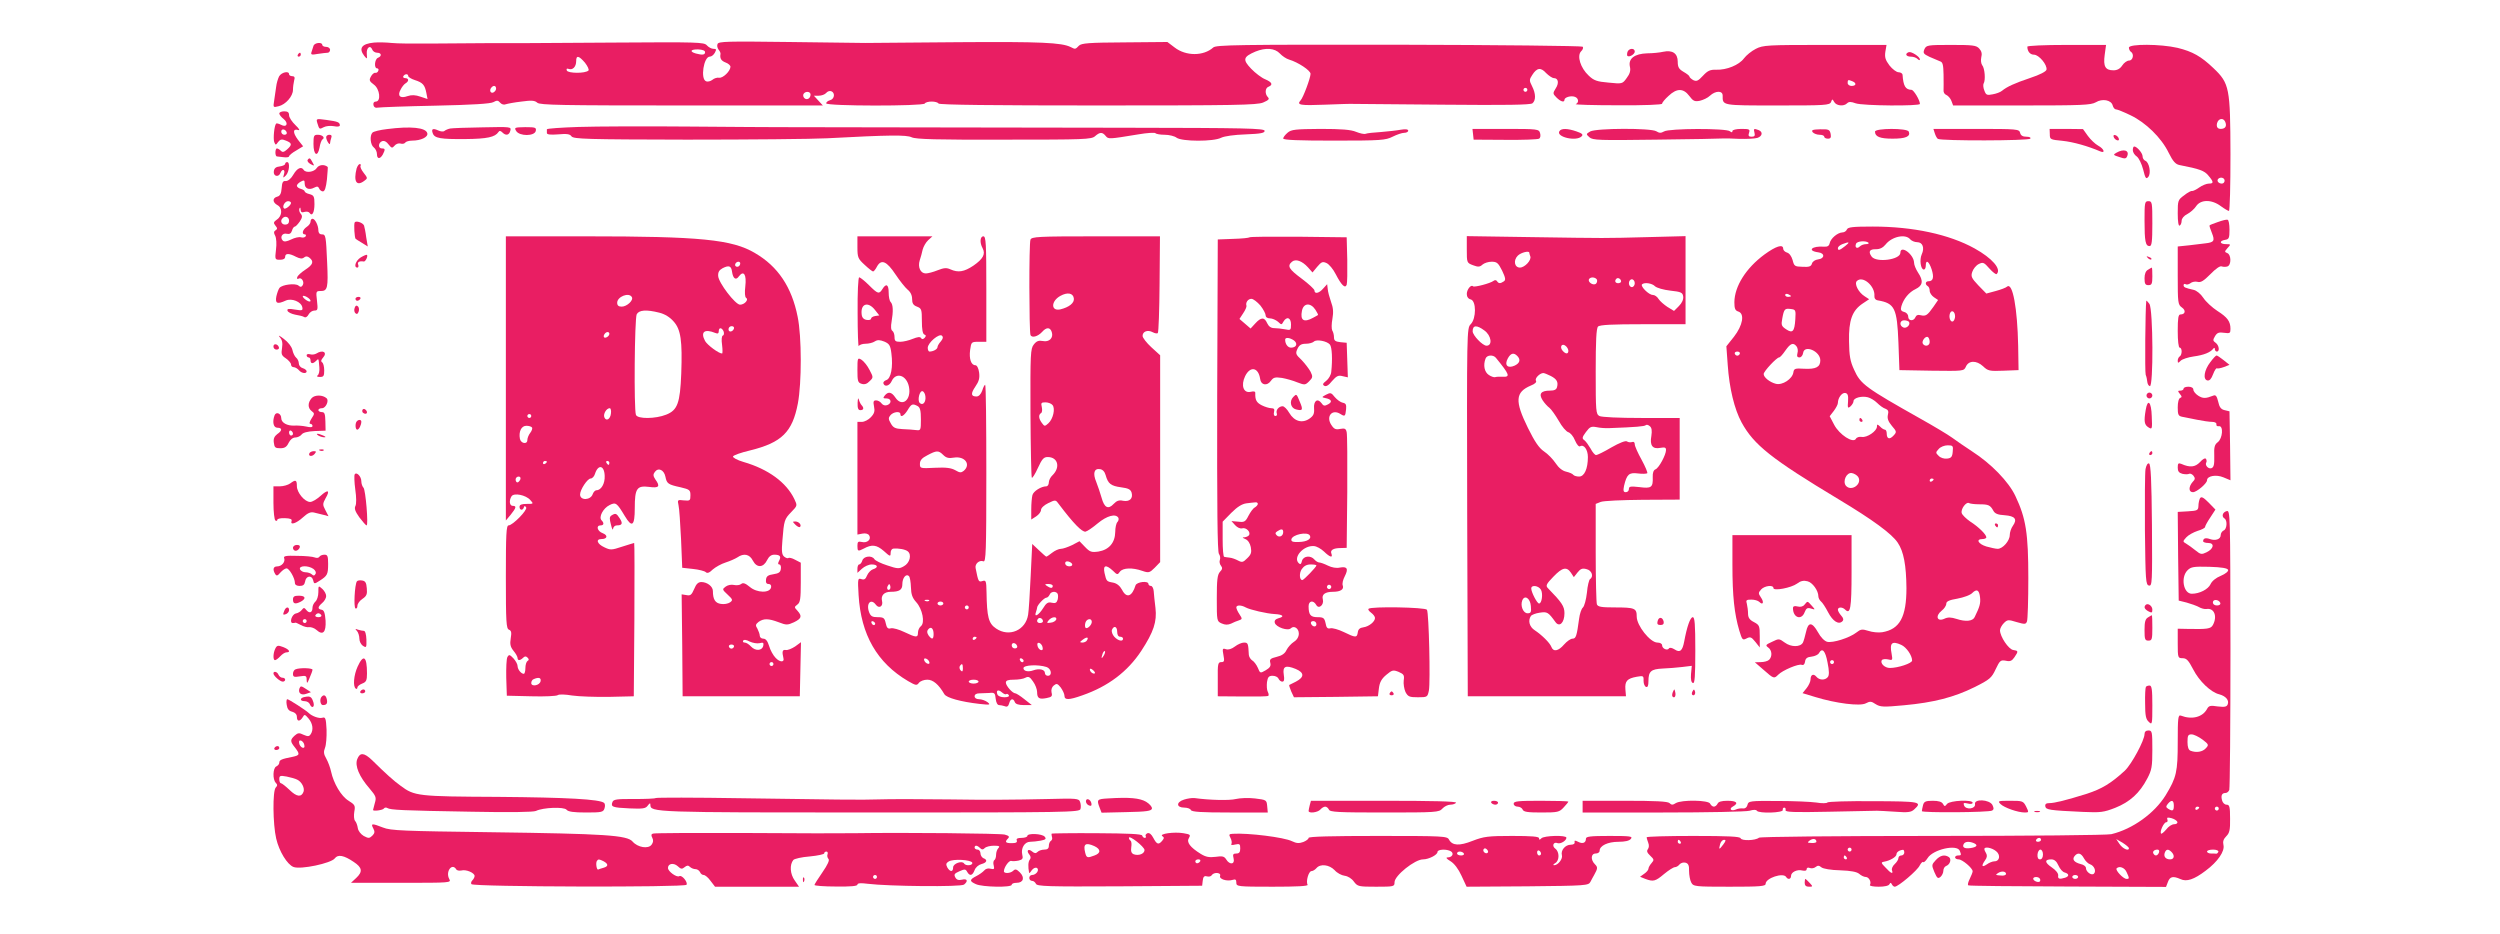 <?xml version="1.0" standalone="no"?>
<!DOCTYPE svg PUBLIC "-//W3C//DTD SVG 20010904//EN"
 "http://www.w3.org/TR/2001/REC-SVG-20010904/DTD/svg10.dtd">
<svg version="1.0" xmlns="http://www.w3.org/2000/svg"
 width="1280pt" height="478pt" viewBox="0 0 1280 478"
 preserveAspectRatio="xMidYMid meet">
<g transform="translate(0,478) scale(0.1,-0.1)"
fill="#e91e63" stroke="none">
<path d="M1915 4562 c-63 -6 -80 -29 -50 -68 15 -18 15 -18 13 10 -3 32 18 48
28 22 3 -9 15 -16 25 -16 23 0 25 -18 4 -26 -17 -7 -21 -54 -4 -54 6 0 9 -6 6
-12 -2 -7 -9 -12 -15 -11 -6 2 -17 -7 -23 -19 -10 -18 -8 -24 15 -41 31 -22
38 -87 10 -87 -9 0 -14 -7 -12 -17 2 -12 11 -17 23 -14 11 2 144 7 295 10 189
4 282 10 296 18 18 10 24 10 35 -3 7 -8 19 -12 28 -8 9 3 45 10 81 14 51 7 68
6 81 -6 13 -12 125 -14 739 -14 l723 0 -23 25 -23 25 25 0 c14 0 31 6 38 14 6
8 18 12 26 9 21 -8 17 -40 -6 -46 -11 -3 -20 -10 -20 -16 0 -15 496 -15 505
-1 3 6 19 10 35 10 16 0 32 -4 35 -10 4 -7 287 -10 816 -10 702 0 814 2 846
15 28 12 34 18 25 27 -17 17 -15 48 3 54 24 10 18 23 -17 38 -18 7 -51 32 -72
54 -45 47 -41 61 22 88 52 21 99 18 125 -10 12 -13 33 -27 47 -31 47 -14 110
-56 110 -73 0 -21 -38 -123 -51 -136 -22 -24 -1 -27 124 -22 72 3 139 5 147 4
8 0 215 -2 459 -4 323 -3 447 -1 457 7 18 15 18 49 -2 88 -15 29 -14 34 1 57
24 38 44 40 71 10 14 -14 32 -26 40 -26 23 0 27 -26 9 -53 -15 -24 -15 -27 4
-46 22 -22 41 -27 41 -12 0 13 34 23 54 15 19 -7 21 -30 4 -37 -7 -3 89 -6
215 -6 137 -1 227 3 227 8 0 6 15 24 33 40 42 40 76 40 106 0 20 -27 28 -30
54 -25 17 4 41 15 52 26 28 26 65 27 65 1 0 -52 -8 -51 280 -51 246 0 268 1
275 18 6 16 7 16 16 0 11 -20 49 -24 66 -7 9 9 20 9 44 0 37 -13 329 -15 329
-3 0 19 -32 72 -43 72 -31 1 -42 19 -46 78 -1 6 -10 12 -20 12 -11 0 -32 16
-47 35 -21 28 -25 42 -21 70 l6 35 -315 0 c-295 0 -317 -1 -354 -20 -22 -11
-49 -33 -61 -49 -25 -34 -89 -60 -142 -58 -31 1 -44 -5 -68 -31 -25 -27 -33
-30 -50 -22 -10 6 -19 14 -19 18 0 4 -14 15 -30 24 -24 14 -30 24 -30 52 0 43
-27 61 -74 51 -17 -4 -54 -8 -82 -8 -65 -2 -98 -27 -89 -68 5 -20 0 -37 -16
-58 -22 -31 -23 -31 -93 -24 -60 5 -76 11 -102 36 -42 39 -61 101 -39 124 9 8
13 19 8 24 -4 4 -428 9 -941 10 -827 1 -935 -1 -950 -14 -50 -45 -140 -45
-198 0 l-37 28 -219 -2 c-183 -1 -221 -4 -234 -17 -18 -19 -19 -19 -42 -7 -46
23 -153 28 -572 25 -245 -2 -461 -4 -480 -4 -19 0 -196 2 -393 5 -312 4 -358
3 -363 -10 -4 -8 -1 -21 5 -29 7 -8 11 -18 10 -22 -4 -23 3 -35 26 -44 14 -5
25 -15 25 -22 -1 -23 -39 -59 -58 -56 -10 2 -26 -3 -35 -11 -9 -7 -24 -11 -32
-7 -30 11 -12 126 19 126 9 0 20 9 26 20 9 17 8 20 -7 20 -10 0 -25 8 -34 18
-14 16 -46 17 -474 14 -253 -2 -471 -3 -485 -3 -29 1 -240 0 -455 -2 -82 -1
-172 0 -200 3 -27 3 -68 4 -90 2z m1695 -49 c0 -14 -13 -16 -47 -7 -35 10 -27
22 12 21 22 -1 35 -6 35 -14z m-615 -54 c14 -18 22 -36 18 -40 -16 -16 -105
-15 -111 0 -3 9 0 12 10 8 20 -7 38 11 38 40 0 31 13 29 45 -8z m-905 -68 c0
-5 15 -15 34 -21 41 -13 51 -25 59 -66 l6 -31 -36 12 c-26 9 -45 10 -66 3 -38
-14 -54 1 -36 33 6 13 18 28 25 32 19 11 18 27 -2 27 -8 0 -12 5 -9 10 8 13
25 13 25 1z m7394 -27 c23 -9 20 -24 -4 -24 -11 0 -20 7 -20 15 0 17 2 18 24
9z m-6944 -38 c0 -8 -7 -16 -15 -20 -15 -5 -21 14 -8 27 11 12 23 8 23 -7z
m5280 -6 c0 -5 -4 -10 -10 -10 -5 0 -10 5 -10 10 0 6 5 10 10 10 6 0 10 -4 10
-10z m-3670 -24 c0 -20 -19 -31 -32 -18 -6 6 -7 15 -4 21 10 16 36 13 36 -3z"/>
<path d="M1605 4545 c-3 -8 -7 -22 -10 -31 -5 -14 0 -16 32 -10 21 3 44 6 51
6 6 0 12 7 12 15 0 8 -9 15 -20 15 -11 0 -20 5 -20 10 0 16 -40 12 -45 -5z"/>
<path d="M9853 4528 c-8 -20 -5 -24 26 -39 20 -9 44 -19 54 -23 14 -4 17 -18
18 -68 1 -35 0 -71 0 -81 -1 -9 5 -20 14 -23 9 -4 21 -17 26 -30 l9 -24 351 0
c307 0 354 2 379 16 34 21 80 12 87 -16 3 -11 10 -20 17 -20 6 0 39 -13 74
-30 78 -37 159 -116 196 -193 22 -44 35 -58 55 -62 103 -20 128 -29 148 -54
28 -33 28 -41 2 -41 -11 0 -34 -9 -49 -20 -16 -11 -32 -19 -37 -18 -4 2 -23
-8 -40 -22 -32 -23 -33 -27 -33 -92 0 -44 4 -67 10 -63 6 3 10 15 10 25 0 11
12 26 29 34 15 8 36 26 45 40 23 35 79 36 126 1 19 -14 38 -25 42 -25 5 0 8
131 8 291 -1 339 -5 362 -87 440 -64 61 -107 85 -184 104 -86 20 -249 21 -249
1 0 -8 5 -18 10 -21 18 -11 11 -45 -9 -45 -10 0 -26 -11 -35 -25 -11 -17 -26
-25 -45 -25 -42 0 -53 20 -45 79 l7 51 -202 0 c-115 0 -201 -4 -201 -9 0 -24
14 -41 34 -41 25 0 69 -52 64 -77 -2 -9 -34 -26 -83 -42 -83 -28 -119 -45
-145 -66 -8 -7 -30 -15 -48 -18 -29 -6 -34 -3 -42 19 -6 14 -7 31 -4 36 11 17
6 79 -7 94 -6 8 -8 25 -5 40 5 18 2 32 -10 45 -15 17 -32 19 -144 19 -121 0
-127 -1 -137 -22z m1541 -374 c8 -21 -1 -34 -25 -34 -12 0 -19 7 -19 18 0 34
33 45 44 16z m-4 -299 c0 -8 -6 -15 -14 -15 -17 0 -28 14 -19 24 12 12 33 6
33 -9z"/>
<path d="M8333 4515 c-3 -9 -3 -18 -1 -21 9 -9 38 8 38 22 0 19 -29 18 -37 -1z"/>
<path d="M9773 4513 c-22 -8 -14 -23 10 -23 13 0 28 -5 35 -12 7 -7 12 -8 12
-2 -1 14 -43 41 -57 37z"/>
<path d="M1525 4500 c-3 -5 -1 -10 4 -10 6 0 11 5 11 10 0 6 -2 10 -4 10 -3 0
-8 -4 -11 -10z"/>
<path d="M1429 4389 c-6 -12 -13 -35 -15 -53 -2 -17 -7 -48 -10 -69 -6 -38 -6
-38 22 -31 36 8 74 51 74 84 0 14 3 35 6 48 5 16 2 22 -10 22 -9 0 -16 5 -16
10 0 19 -39 10 -51 -11z"/>
<path d="M1430 4199 c0 -6 10 -19 22 -28 27 -22 16 -46 -13 -30 -12 6 -23 9
-25 6 -10 -9 -16 -77 -10 -94 7 -17 8 -17 20 0 11 14 19 16 40 7 31 -12 33
-21 6 -45 -16 -14 -23 -16 -32 -7 -7 7 -16 12 -20 12 -10 0 -11 -40 0 -41 4 0
19 -2 35 -4 15 -2 27 0 27 5 0 4 16 18 36 29 l36 22 -27 34 c-27 37 -26 58 3
49 9 -3 3 8 -15 25 -18 17 -33 40 -33 51 0 15 -7 20 -25 20 -14 0 -25 -5 -25
-11z m38 -97 c2 -7 -3 -12 -12 -12 -9 0 -16 7 -16 16 0 17 22 14 28 -4z"/>
<path d="M1625 4149 c10 -32 10 -32 33 -20 11 6 34 8 51 5 19 -4 31 -2 31 4 0
16 -10 20 -69 28 -53 7 -53 7 -46 -17z"/>
<path d="M2962 4130 c-89 -3 -162 -8 -162 -12 0 -5 0 -13 0 -19 0 -8 19 -10
57 -7 45 4 61 2 69 -10 10 -14 79 -16 590 -17 319 0 642 3 719 7 318 17 406
18 433 5 21 -10 129 -13 473 -12 411 0 448 1 466 18 24 21 37 22 54 1 14 -17
15 -17 167 8 46 8 85 10 88 6 3 -4 24 -8 47 -8 23 0 51 -7 61 -15 27 -20 190
-21 229 0 17 8 66 15 125 17 77 3 97 7 97 18 0 13 -96 15 -720 16 -396 1 -945
2 -1220 2 -275 1 -522 1 -550 1 -27 0 -232 1 -455 3 -223 2 -478 1 -568 -2z"/>
<path d="M1981 4119 c-35 -4 -68 -12 -74 -18 -15 -15 -11 -63 7 -76 9 -7 16
-22 16 -34 0 -26 16 -27 30 -2 13 26 13 31 -5 31 -20 0 -19 29 1 37 11 4 23
-2 33 -16 16 -20 19 -21 31 -7 7 9 21 14 31 11 9 -3 20 -1 24 5 3 5 19 10 35
10 45 0 82 18 78 37 -6 30 -84 38 -207 22z"/>
<path d="M2305 4122 c-11 -2 -24 -8 -29 -12 -5 -5 -19 -4 -32 2 -28 13 -37 8
-28 -15 9 -25 40 -30 166 -29 113 1 153 10 170 36 5 8 11 7 20 -2 18 -18 35
-15 41 9 5 20 3 20 -141 17 -81 -1 -156 -4 -167 -6z"/>
<path d="M2643 4109 c17 -27 93 -27 100 0 4 18 -1 20 -54 20 -55 -1 -57 -2
-46 -20z"/>
<path d="M6593 4101 c-13 -11 -23 -24 -23 -30 0 -8 79 -11 260 -11 241 0 264
2 300 20 22 11 48 20 60 20 11 0 20 5 20 11 0 7 -13 9 -37 5 -21 -4 -67 -9
-103 -12 -36 -2 -71 -6 -78 -9 -7 -3 -29 2 -49 10 -26 11 -74 15 -182 15 -128
-1 -149 -3 -168 -19z"/>
<path d="M7542 4093 l3 -28 162 -1 c89 -1 167 2 173 6 7 4 9 16 5 29 -6 20
-12 21 -176 21 l-170 0 3 -27z"/>
<path d="M7984 4108 c-18 -29 86 -54 114 -26 9 9 3 15 -26 25 -46 16 -79 17
-88 1z"/>
<path d="M8142 4107 c-22 -13 -22 -14 -4 -30 17 -15 48 -16 343 -12 178 2 331
5 339 6 8 1 47 0 85 -2 39 -1 80 1 93 5 26 9 29 31 6 40 -24 9 -27 8 -21 -14
4 -15 0 -20 -15 -20 -15 0 -18 5 -13 20 6 18 2 20 -39 20 -27 0 -46 -5 -46
-11 0 -8 -4 -8 -13 -1 -18 16 -313 15 -337 -1 -16 -9 -24 -9 -40 1 -28 17
-306 16 -338 -1z"/>
<path d="M9281 4103 c6 -7 22 -13 35 -13 13 0 24 -4 24 -10 0 -5 8 -10 19 -10
14 0 17 6 14 24 -5 23 -10 25 -54 24 -39 -1 -46 -4 -38 -15z"/>
<path d="M9600 4106 c0 -26 26 -36 90 -36 67 0 93 11 83 36 -7 19 -173 18
-173 0z"/>
<path d="M9906 4098 c4 -13 11 -26 16 -29 16 -11 466 -10 473 1 4 6 -4 10 -20
10 -18 0 -29 6 -32 20 -5 19 -14 20 -225 20 l-219 0 7 -22z"/>
<path d="M10495 4093 c0 -27 2 -28 65 -34 56 -6 130 -27 193 -54 28 -12 20 13
-10 29 -16 9 -39 31 -53 50 l-25 35 -85 1 -86 0 1 -27z"/>
<path d="M1605 4043 c0 -57 21 -70 31 -19 3 20 10 39 15 42 15 9 0 24 -24 24
-20 0 -22 -5 -22 -47z"/>
<path d="M1670 4078 c0 -17 20 -47 20 -31 0 6 3 18 6 27 4 11 1 16 -10 16 -9
0 -16 -6 -16 -12z"/>
<path d="M10822 4079 c2 -7 10 -15 17 -17 8 -3 12 1 9 9 -2 7 -10 15 -17 17
-8 3 -12 -1 -9 -9z"/>
<path d="M10920 4011 c0 -10 9 -25 20 -32 11 -8 25 -37 33 -67 11 -45 15 -51
26 -38 16 19 5 75 -15 83 -8 3 -14 13 -14 23 0 16 -29 50 -43 50 -4 0 -7 -8
-7 -19z"/>
<path d="M10836 3998 c-18 -10 -17 -12 15 -22 28 -10 35 -9 40 4 13 30 -17 40
-55 18z"/>
<path d="M1575 3961 c-3 -6 4 -15 15 -21 20 -11 21 -10 10 9 -12 23 -16 25
-25 12z"/>
<path d="M1460 3941 c0 -5 -12 -11 -27 -13 -20 -2 -29 -9 -31 -25 -4 -26 25
-33 34 -8 10 24 26 17 18 -7 -6 -20 -5 -21 10 -6 17 18 22 68 6 68 -5 0 -10
-4 -10 -9z"/>
<path d="M1622 3920 c-13 -21 -56 -27 -67 -10 -12 19 -33 10 -53 -24 -12 -21
-27 -33 -39 -33 -14 2 -19 -6 -21 -37 -2 -28 -9 -40 -23 -43 -25 -7 -24 -29 1
-43 27 -14 26 -55 -2 -74 -18 -13 -19 -17 -8 -31 11 -13 11 -18 1 -24 -10 -6
-10 -14 -2 -28 6 -12 8 -42 4 -72 -6 -50 -5 -51 21 -51 16 0 26 5 26 15 0 19
20 19 56 0 20 -10 32 -11 41 -3 9 7 17 7 28 -2 23 -19 18 -35 -22 -61 -20 -13
-39 -30 -41 -38 -3 -8 0 -11 6 -8 15 10 32 -16 22 -33 -6 -10 -12 -11 -22 -2
-16 13 -83 5 -97 -12 -5 -6 -12 -26 -16 -43 -7 -37 4 -42 48 -22 30 14 80 -6
85 -35 3 -16 -1 -17 -38 -11 -33 6 -41 4 -38 -6 3 -8 20 -16 39 -20 19 -3 40
-8 46 -12 7 -5 17 1 23 13 6 11 19 20 30 20 17 0 18 5 13 50 -6 49 -5 50 20
50 34 0 38 17 32 145 -6 137 -7 145 -27 145 -12 0 -18 8 -18 21 0 25 -17 59
-30 59 -6 0 -10 -7 -10 -15 0 -8 -9 -20 -20 -27 -21 -14 -27 -38 -9 -38 5 0 7
-5 4 -10 -4 -6 -15 -8 -24 -5 -10 3 -32 -2 -50 -11 -23 -11 -36 -13 -43 -6
-17 17 -2 41 20 35 14 -3 22 1 27 16 3 12 10 21 15 21 4 0 15 12 25 26 13 20
14 29 5 39 -7 8 -10 20 -7 27 3 8 6 6 6 -5 1 -13 6 -17 20 -12 11 3 22 1 26
-5 13 -20 25 2 25 45 0 39 -3 45 -25 51 -14 3 -25 10 -25 14 0 4 -9 10 -20 13
-11 3 -20 10 -20 16 0 6 9 15 20 21 17 9 20 8 20 -10 0 -25 22 -35 48 -21 16
8 21 7 26 -4 3 -8 12 -15 19 -15 10 0 16 19 21 62 3 34 5 62 4 63 -17 15 -45
12 -56 -5z m-132 -179 c0 -12 -29 -35 -36 -28 -11 10 5 37 21 37 8 0 15 -4 15
-9z m-10 -91 c0 -13 -7 -20 -20 -20 -19 0 -27 20 -13 33 13 14 33 6 33 -13z
m110 -410 c0 -6 -9 -5 -20 2 -11 7 -20 16 -20 21 0 4 9 3 20 -3 11 -6 20 -15
20 -20z"/>
<path d="M1826 3918 c-17 -67 -1 -94 39 -64 18 13 18 14 -3 41 -12 15 -19 31
-16 36 3 5 1 9 -4 9 -5 0 -12 -10 -16 -22z"/>
<path d="M10980 3651 c0 -108 5 -131 26 -131 11 0 14 23 14 115 0 108 -1 115
-20 115 -19 0 -20 -7 -20 -99z"/>
<path d="M11355 3643 c-21 -7 -41 -15 -42 -17 -2 -2 4 -19 12 -39 16 -40 11
-48 -34 -53 -14 -2 -52 -6 -83 -10 l-58 -6 0 -149 c0 -139 1 -149 21 -163 22
-15 18 -36 -7 -36 -11 0 -14 -18 -14 -85 0 -50 4 -85 10 -85 6 0 10 -9 10 -19
0 -11 -4 -23 -10 -26 -5 -3 -10 -13 -10 -21 0 -14 2 -14 15 -1 8 8 38 18 67
22 52 7 86 21 100 40 5 6 8 5 8 -2 0 -7 5 -13 10 -13 16 0 12 32 -6 45 -14 10
-15 14 -3 34 11 18 20 21 47 17 29 -4 32 -2 32 20 0 38 -15 59 -67 92 -26 17
-59 47 -72 67 -13 20 -35 38 -50 41 -44 10 -51 13 -51 24 0 6 5 8 10 5 6 -4
17 -1 25 5 8 7 25 10 36 7 17 -5 32 5 66 39 27 28 50 44 58 40 8 -3 22 -3 30
0 20 8 19 60 -1 68 -15 6 -15 8 1 26 18 19 17 20 -8 20 -33 0 -36 17 -4 22 19
3 22 9 22 52 0 27 -4 50 -10 51 -5 2 -28 -4 -50 -12z"/>
<path d="M1816 3641 c-5 -8 -1 -80 5 -84 2 -2 17 -11 33 -21 l29 -18 -8 47
c-3 26 -9 53 -11 60 -6 15 -42 27 -48 16z"/>
<path d="M9456 3605 c-3 -8 -13 -15 -23 -15 -25 -1 -60 -31 -65 -55 -3 -14
-11 -19 -28 -18 -64 5 -90 -21 -30 -29 34 -4 33 -32 -1 -36 -16 -2 -29 -11
-32 -22 -4 -14 -14 -18 -48 -16 -40 1 -43 3 -51 35 -6 20 -17 35 -29 38 -10 3
-19 12 -19 19 0 26 -37 14 -96 -29 -95 -70 -153 -163 -154 -244 0 -33 4 -43
20 -48 34 -11 23 -71 -22 -129 l-39 -49 7 -96 c8 -118 34 -226 71 -294 63
-115 152 -186 496 -393 175 -105 273 -177 303 -222 31 -45 44 -117 45 -233 0
-148 -34 -211 -124 -226 -19 -3 -51 0 -71 7 -32 10 -39 9 -62 -9 -35 -27 -120
-54 -149 -47 -14 4 -33 23 -47 49 -30 53 -50 54 -61 2 -5 -22 -12 -47 -16 -55
-13 -24 -61 -24 -93 0 -29 21 -30 21 -65 4 -33 -15 -35 -18 -20 -29 20 -14 22
-46 5 -63 -7 -7 -26 -12 -43 -12 l-30 -1 45 -39 c51 -45 53 -46 74 -25 22 23
105 58 121 51 9 -3 15 3 17 17 2 16 11 23 33 25 17 2 34 10 38 18 17 30 33 12
44 -48 9 -44 9 -66 1 -75 -14 -17 -43 -16 -58 2 -15 18 -30 11 -30 -14 0 -10
-9 -30 -20 -44 l-21 -26 66 -20 c104 -32 229 -48 258 -32 21 11 28 11 50 -4
24 -15 39 -16 145 -6 153 14 257 41 362 93 78 39 87 47 108 92 21 44 25 48 52
43 22 -5 31 -1 44 18 21 31 20 33 -6 37 -24 3 -68 69 -68 101 0 9 9 26 20 37
18 18 23 18 65 5 42 -12 47 -12 53 3 4 9 7 109 7 222 0 229 -12 306 -66 420
-34 73 -124 166 -222 229 -34 22 -80 54 -102 70 -22 16 -94 59 -160 96 -284
160 -309 178 -342 252 -20 43 -25 71 -26 146 -2 107 16 157 70 193 l33 22 -23
15 c-32 20 -54 64 -40 78 30 30 94 -26 90 -76 -1 -12 5 -21 18 -23 86 -15 98
-39 105 -217 l5 -140 165 -3 c163 -2 165 -2 175 20 14 33 54 34 88 3 25 -24
33 -26 105 -23 l77 3 -2 125 c-4 192 -28 324 -56 303 -6 -6 -33 -16 -59 -23
l-48 -13 -41 42 c-35 37 -39 46 -31 69 5 15 19 33 33 40 22 11 27 9 55 -23 17
-19 34 -32 37 -28 26 25 -23 81 -113 131 -130 72 -315 112 -521 112 -104 0
-128 -3 -133 -15z m324 -50 c7 -8 23 -15 36 -15 28 0 39 -29 23 -63 -12 -27
-5 -77 11 -77 6 0 10 9 10 20 0 33 16 23 30 -19 13 -41 8 -61 -16 -61 -16 0
-19 -16 -4 -25 6 -3 10 -14 10 -24 0 -10 10 -25 22 -33 l21 -14 -24 -35 c-31
-44 -39 -49 -65 -43 -14 4 -23 0 -27 -10 -9 -22 -37 -20 -37 3 0 11 -9 21 -21
24 -16 4 -19 11 -14 29 11 38 39 72 73 88 37 18 41 42 12 85 -11 17 -20 39
-20 50 -1 43 -70 93 -70 51 0 -36 -123 -52 -147 -20 -19 26 -11 39 23 38 19 0
35 8 48 24 32 41 102 56 126 27z m-213 -18 c3 -4 -3 -7 -13 -7 -11 0 -25 -5
-32 -12 -14 -14 -27 -5 -19 14 5 14 51 17 64 5z m-120 -17 c-28 -22 -37 -25
-37 -10 0 6 10 15 23 20 36 14 41 11 14 -10z m-277 -256 c0 -2 -7 -4 -15 -4
-8 0 -15 4 -15 10 0 5 7 7 15 4 8 -4 15 -8 15 -10z m22 -119 c-4 -63 -14 -73
-47 -51 -24 16 -26 22 -20 54 9 50 13 54 43 50 26 -3 27 -5 24 -53z m818 15
c0 -10 -5 -22 -10 -25 -13 -8 -24 20 -16 41 8 20 26 9 26 -16z m-236 -28 c9
-14 -12 -35 -28 -29 -23 9 -20 37 3 37 11 0 22 -4 25 -8z m106 -103 c0 -20
-24 -26 -35 -9 -8 13 14 42 26 34 5 -3 9 -14 9 -25z m-682 -22 c6 -7 9 -23 5
-35 -4 -16 -1 -22 10 -22 9 0 17 10 19 23 6 44 88 9 88 -38 0 -34 -22 -46 -82
-43 -48 3 -53 1 -56 -19 -5 -33 -56 -67 -90 -58 -31 8 -62 33 -62 50 0 14 67
85 79 85 5 0 19 16 32 35 26 37 40 43 57 22z m-290 -38 c-2 -6 -8 -10 -13 -10
-5 0 -11 4 -13 10 -2 6 4 11 13 11 9 0 15 -5 13 -11z m554 -244 c-3 -34 -1
-37 12 -26 9 8 16 20 16 27 0 17 42 28 73 20 13 -3 35 -16 48 -29 13 -13 32
-27 43 -30 13 -5 17 -13 12 -31 -4 -18 1 -33 20 -56 25 -29 26 -32 9 -50 -20
-22 -35 -18 -35 11 0 10 -4 19 -9 19 -5 0 -17 7 -25 16 -14 13 -16 13 -16 0 0
-23 -51 -58 -78 -53 -13 2 -26 -2 -30 -10 -14 -24 -84 21 -111 72 l-23 44 21
27 c11 15 21 33 21 41 0 26 21 54 38 51 13 -3 16 -13 14 -43z m536 -257 c-2
-27 -8 -34 -29 -36 -15 -2 -34 4 -43 14 -16 15 -16 18 0 35 9 11 30 19 46 19
27 0 29 -3 26 -32z m-484 -130 c22 -36 -35 -77 -63 -45 -18 23 3 69 30 65 12
-2 27 -11 33 -20z m386 -12 c0 -3 -4 -8 -10 -11 -5 -3 -10 -1 -10 4 0 6 5 11
10 11 6 0 10 -2 10 -4z m234 -128 c47 0 56 -4 72 -33 8 -15 23 -21 58 -23 53
-4 66 -20 42 -54 -9 -12 -16 -34 -16 -47 0 -30 -36 -71 -62 -71 -10 0 -36 6
-58 12 -42 13 -55 38 -20 38 11 0 20 4 20 9 0 14 -39 53 -83 81 -20 14 -40 33
-43 43 -6 20 23 60 38 51 5 -3 28 -6 52 -6z m4 -478 c3 -30 -2 -47 -28 -100
-10 -21 -47 -24 -92 -9 -29 9 -44 10 -63 1 -37 -17 -48 14 -14 41 13 10 24 26
24 36 0 12 15 19 57 26 32 6 65 18 75 28 24 24 37 17 41 -23z m-403 -242 c26
-12 55 -54 55 -80 0 -14 -72 -38 -114 -38 -26 0 -51 24 -41 40 3 5 18 7 31 4
24 -6 25 -5 19 29 -11 56 2 67 50 45z m-345 -88 c0 -5 -4 -10 -10 -10 -5 0
-10 5 -10 10 0 6 5 10 10 10 6 0 10 -4 10 -10z"/>
<path d="M9520 2630 c0 -5 5 -10 11 -10 5 0 7 5 4 10 -3 6 -8 10 -11 10 -2 0
-4 -4 -4 -10z"/>
<path d="M10215 2090 c3 -5 8 -10 11 -10 2 0 4 5 4 10 0 6 -5 10 -11 10 -5 0
-7 -4 -4 -10z"/>
<path d="M2590 2843 l0 -728 25 30 c28 35 31 45 10 45 -16 0 -20 27 -6 49 12
19 73 7 96 -19 18 -20 17 -20 -18 -20 -26 0 -37 -4 -37 -15 0 -18 17 -20 22
-3 3 9 6 9 12 0 8 -13 -69 -92 -90 -92 -12 0 -14 -46 -14 -264 0 -232 2 -265
16 -270 12 -5 14 -14 9 -44 -5 -30 -2 -44 14 -64 12 -14 21 -31 21 -37 0 -14
13 -14 28 1 9 9 15 9 23 1 8 -8 8 -13 0 -17 -6 -4 -11 -20 -11 -37 0 -16 -4
-29 -8 -29 -14 0 -32 23 -32 40 0 9 -10 27 -21 39 -19 20 -23 21 -31 7 -5 -8
-7 -57 -6 -107 l3 -91 125 -3 c69 -2 130 1 136 6 6 5 38 4 73 -2 34 -5 120 -8
189 -7 l127 3 3 393 c1 215 1 392 -1 392 -2 0 -30 -9 -62 -19 -54 -18 -60 -18
-91 -3 -37 17 -45 42 -15 42 31 0 35 19 7 30 -28 10 -36 40 -11 40 17 0 19 12
5 26 -16 16 8 62 41 78 32 16 37 12 78 -56 37 -62 51 -51 51 40 0 102 11 117
74 109 50 -7 58 2 31 39 -11 17 -12 25 -2 38 18 24 47 10 54 -25 7 -35 13 -40
78 -54 46 -11 50 -14 50 -41 0 -27 -2 -29 -34 -26 -32 4 -33 3 -27 -25 4 -15
9 -94 13 -174 l6 -146 55 -6 c30 -3 60 -11 65 -16 8 -8 19 -4 36 13 15 13 44
29 66 36 22 7 49 19 60 26 33 23 63 17 80 -17 20 -38 54 -36 73 4 9 18 21 27
36 27 30 0 37 -9 25 -31 -7 -13 -6 -19 1 -19 6 0 10 -10 8 -22 -2 -18 -11 -24
-38 -28 -27 -4 -36 -10 -38 -27 -2 -16 2 -23 13 -23 10 0 15 -7 13 -17 -6 -31
-73 -29 -109 2 -23 19 -35 23 -44 15 -7 -6 -24 -8 -37 -5 -13 3 -31 0 -42 -8
-19 -14 -19 -15 10 -42 26 -24 27 -28 12 -39 -10 -7 -31 -11 -47 -8 -29 4 -41
23 -41 66 0 23 -28 45 -58 46 -17 0 -27 -9 -38 -36 -13 -30 -19 -35 -39 -31
l-25 4 3 -261 2 -261 300 0 300 0 3 138 3 139 -30 -22 c-17 -11 -38 -20 -48
-18 -17 3 -20 -8 -12 -41 7 -23 -18 -23 -40 1 -12 12 -27 39 -33 60 -8 26 -17
38 -30 38 -10 0 -18 7 -18 15 0 8 -6 24 -12 36 -11 17 -10 22 6 35 26 18 50
18 103 -2 39 -15 45 -15 78 0 39 19 43 31 18 59 -17 18 -17 19 0 32 14 10 17
29 17 113 l0 101 -29 15 c-16 9 -31 12 -34 9 -4 -3 -13 0 -22 7 -12 10 -14 27
-9 84 8 101 10 108 45 144 32 33 32 33 16 67 -41 85 -133 153 -261 190 -31 9
-55 22 -53 28 2 6 41 20 88 31 162 40 216 94 244 240 20 105 20 343 -1 444
-30 152 -101 258 -218 326 -117 70 -281 86 -867 86 l-409 0 0 -727z m1200 589
c0 -13 -12 -22 -22 -16 -10 6 -1 24 13 24 5 0 9 -4 9 -8z m-42 -43 c5 -36 20
-46 35 -24 25 33 40 9 33 -51 -4 -33 -2 -55 4 -59 15 -9 -8 -35 -31 -35 -24 0
-110 112 -112 147 -1 20 5 30 23 40 32 16 44 12 48 -18z m-513 -130 c10 -16
-25 -49 -52 -49 -16 0 -23 6 -23 20 0 31 60 55 75 29z m141 -80 c28 -7 54 -23
73 -45 37 -41 45 -99 39 -267 -6 -151 -19 -187 -77 -210 -55 -22 -147 -23
-155 -1 -11 28 -7 494 4 515 12 22 49 25 116 8z m382 -81 c-6 -18 -28 -21 -28
-4 0 9 7 16 16 16 9 0 14 -5 12 -12z m-53 -15 c3 -10 2 -19 -4 -21 -6 -2 -8
-21 -4 -48 3 -24 3 -44 0 -44 -17 0 -75 43 -87 64 -25 47 -3 64 53 41 12 -5
17 -2 17 9 0 21 16 20 25 -1z m-585 -12 c0 -12 -20 -25 -27 -18 -7 7 6 27 18
27 5 0 9 -4 9 -9z m8 -408 c-3 -30 -25 -42 -34 -19 -6 17 11 46 28 46 5 0 8
-12 6 -27z m-408 -13 c0 -5 -4 -10 -10 -10 -5 0 -10 5 -10 10 0 6 5 10 10 10
6 0 10 -4 10 -10z m4 -59 c3 -4 -1 -17 -9 -27 -8 -10 -15 -27 -15 -37 0 -24
-33 -18 -38 6 -7 37 7 67 33 67 13 0 26 -4 29 -9z m76 -175 c0 -3 -4 -8 -10
-11 -5 -3 -10 -1 -10 4 0 6 5 11 10 11 6 0 10 -2 10 -4z m320 -6 c0 -5 -2 -10
-4 -10 -3 0 -8 5 -11 10 -3 6 -1 10 4 10 6 0 11 -4 11 -10z m-24 -66 c2 -40
-18 -74 -42 -74 -7 0 -15 -9 -19 -19 -10 -33 -65 -35 -65 -3 0 25 38 82 54 82
8 0 18 10 22 23 16 51 48 46 50 -9z m-432 -19 c-4 -8 -10 -15 -15 -15 -5 0 -9
7 -9 15 0 8 7 15 15 15 9 0 12 -6 9 -15z m1225 -838 c19 5 22 2 19 -13 -5 -26
-40 -29 -63 -4 -10 11 -24 20 -32 20 -8 0 -11 4 -8 10 4 6 16 5 34 -5 15 -7
38 -11 50 -8z m-131 -18 c-2 -6 -8 -10 -13 -10 -5 0 -11 4 -13 10 -2 6 4 11
13 11 9 0 15 -5 13 -11z m202 -89 c0 -5 -4 -10 -10 -10 -5 0 -10 5 -10 10 0 6
5 10 10 10 6 0 10 -4 10 -10z m-1192 -87 c-4 -23 -48 -31 -48 -10 0 9 6 18 13
20 25 11 38 7 35 -10z"/>
<path d="M4390 3514 c0 -52 3 -59 37 -90 20 -19 40 -34 43 -34 4 0 13 11 20
25 22 40 50 28 95 -40 22 -33 50 -68 62 -78 15 -12 23 -29 23 -48 0 -22 6 -32
25 -39 23 -9 25 -14 25 -74 0 -42 4 -66 13 -69 9 -3 9 -8 1 -17 -8 -8 -14 -8
-18 -1 -5 8 -18 6 -43 -4 -19 -8 -48 -15 -64 -15 -24 0 -29 4 -29 24 0 14 -5
28 -11 32 -7 4 -9 21 -4 48 9 52 8 87 -5 100 -6 6 -10 27 -10 48 0 42 -13 49
-32 18 -17 -27 -23 -26 -69 20 -22 22 -45 40 -50 40 -5 0 -9 -77 -8 -182 0
-101 3 -177 6 -170 2 6 18 12 34 12 16 0 38 5 48 12 14 9 26 8 49 -1 25 -11
31 -19 36 -61 9 -69 -2 -128 -26 -136 -10 -3 -17 -11 -15 -17 6 -20 31 -13 42
11 22 49 77 32 89 -29 13 -67 -36 -106 -70 -54 -19 28 -36 32 -54 10 -10 -13
-9 -15 9 -15 25 0 28 -25 4 -34 -11 -4 -22 -1 -29 8 -6 9 -19 16 -28 16 -14 0
-16 -6 -11 -31 5 -24 2 -36 -16 -55 -12 -13 -33 -24 -46 -24 l-23 0 0 -289 0
-288 26 5 c16 3 29 -1 34 -9 13 -20 -10 -41 -37 -34 -19 4 -23 2 -23 -20 0
-28 3 -29 32 -14 42 23 66 20 103 -12 32 -29 35 -30 35 -10 0 12 6 21 13 22
28 3 63 -4 75 -14 21 -17 10 -60 -20 -76 -24 -14 -32 -14 -85 4 -32 10 -62 25
-66 32 -13 21 -55 16 -62 -7 -3 -11 -11 -20 -16 -20 -5 0 -9 -10 -9 -22 l0
-21 23 21 c13 12 35 22 50 22 32 0 36 -16 6 -25 -11 -4 -24 -18 -30 -32 -7
-18 -14 -23 -29 -18 -18 6 -19 2 -14 -82 12 -203 95 -347 253 -440 40 -23 45
-24 56 -9 7 9 26 16 43 16 29 0 58 -24 87 -74 11 -19 84 -39 180 -50 55 -6 58
-5 41 9 -11 8 -30 15 -43 15 -14 0 -23 6 -23 15 0 9 9 15 23 15 12 0 36 1 52
2 27 3 30 0 33 -30 2 -19 9 -32 17 -32 7 0 21 -3 30 -6 11 -5 18 0 22 15 6 24
21 28 29 6 4 -10 20 -15 46 -15 l41 0 -38 30 c-21 17 -42 30 -46 30 -15 0 -49
39 -49 55 0 11 11 15 41 15 22 0 49 4 59 10 15 8 23 5 39 -19 12 -16 21 -41
21 -54 0 -32 10 -39 49 -31 26 5 30 10 25 28 -3 14 1 28 11 36 15 12 19 11 36
-10 10 -14 19 -33 19 -42 0 -23 22 -23 92 2 132 46 231 121 301 227 64 98 81
150 73 220 -4 32 -8 70 -9 86 -1 15 -8 27 -14 27 -7 0 -13 5 -13 10 0 18 -60
11 -66 -7 -18 -58 -46 -68 -69 -23 -11 20 -26 33 -46 37 -34 6 -34 7 -44 50
-8 40 7 44 43 11 22 -22 24 -22 36 -5 15 20 64 22 115 4 32 -11 37 -10 63 16
l28 29 0 529 0 530 -45 41 c-25 23 -45 49 -45 58 0 23 26 33 52 19 11 -6 23
-8 26 -4 4 4 8 117 9 251 l2 244 -328 0 c-297 0 -329 -2 -335 -17 -8 -19 -7
-468 0 -488 7 -17 38 -8 60 16 22 25 41 24 49 -1 10 -30 -13 -53 -46 -46 -21
4 -32 0 -46 -18 -17 -21 -18 -48 -17 -350 1 -180 4 -329 7 -332 3 -3 17 19 31
50 21 46 30 56 50 56 53 0 66 -53 25 -93 -11 -10 -19 -27 -19 -37 0 -11 -6
-20 -13 -20 -26 0 -66 -25 -71 -45 -3 -11 -6 -44 -6 -73 l0 -52 25 16 c14 9
25 24 25 33 0 10 16 25 37 35 37 18 38 18 55 -6 74 -98 118 -143 136 -140 9 2
37 21 63 43 46 38 91 51 105 28 3 -6 1 -16 -5 -22 -6 -6 -11 -29 -11 -51 -1
-55 -32 -91 -86 -100 -36 -5 -44 -2 -69 24 l-28 29 -38 -20 c-21 -10 -47 -19
-57 -19 -11 0 -31 -9 -45 -20 -14 -11 -27 -20 -30 -20 -2 0 -19 15 -38 33
l-34 32 -8 -165 c-4 -91 -10 -180 -13 -197 -12 -80 -97 -117 -164 -71 -39 26
-47 59 -49 186 -1 58 -3 63 -21 57 -20 -6 -21 -4 -35 67 -4 22 20 42 40 34 13
-5 15 48 15 449 0 250 -2 455 -6 455 -3 0 -10 -13 -15 -30 -7 -19 -18 -30 -29
-30 -29 0 -31 14 -6 51 18 26 23 43 19 72 -3 22 -11 37 -19 37 -22 0 -33 33
-27 78 6 41 6 42 44 42 l39 0 0 270 c0 233 -2 270 -15 270 -17 0 -20 -32 -4
-61 16 -30 2 -55 -47 -89 -48 -32 -78 -37 -118 -19 -20 9 -33 8 -66 -5 -22 -9
-49 -16 -60 -16 -27 0 -42 32 -31 67 5 15 12 40 15 55 4 15 16 37 28 48 l22
20 -192 0 -192 0 0 -56z m1108 -261 c4 -24 -24 -46 -69 -57 -49 -11 -49 42 0
69 36 20 65 15 69 -12z m-1018 -60 l22 -28 -21 -3 c-12 -2 -21 -8 -21 -13 0
-6 -10 -9 -22 -7 -15 2 -24 11 -26 26 -8 57 32 71 68 25z m337 -161 c-9 -10
-17 -23 -17 -29 0 -11 -22 -23 -41 -23 -5 0 -9 9 -9 19 0 26 59 76 73 62 7 -7
5 -16 -6 -29z m-79 -281 c4 -29 -13 -50 -29 -34 -13 13 -1 65 15 60 6 -2 13
-14 14 -26z m651 -45 c15 -18 3 -71 -21 -93 -19 -17 -20 -17 -34 2 -16 22 -18
41 -4 50 6 3 7 17 4 31 -5 21 -3 24 19 24 13 0 30 -6 36 -14z m-691 -5 c13 -7
17 -23 17 -68 0 -56 -1 -58 -25 -55 -14 2 -45 4 -70 5 -36 2 -47 7 -59 29 -13
22 -13 29 -2 42 15 18 51 22 51 6 0 -20 19 -9 37 20 19 32 25 35 51 21z m131
-250 c15 -15 28 -19 55 -14 56 9 89 -35 50 -68 -13 -10 -20 -10 -42 3 -21 12
-47 16 -105 13 -76 -4 -77 -3 -77 20 0 18 10 30 38 44 47 25 57 26 81 2z m832
-104 c12 -43 26 -55 79 -62 38 -5 49 -11 54 -28 8 -30 -11 -47 -44 -41 -20 5
-33 0 -48 -16 -28 -30 -48 -20 -62 32 -7 24 -19 60 -27 80 -19 45 -11 71 19
66 14 -2 24 -13 29 -31z m-171 -458 c0 -11 -27 -12 -34 0 -3 4 -3 11 0 14 8 8
34 -3 34 -14z m-826 -116 c1 -36 7 -54 27 -76 32 -35 46 -106 24 -123 -8 -6
-15 -21 -15 -33 0 -27 -9 -26 -70 3 -27 13 -58 22 -69 19 -15 -4 -21 2 -26 26
-6 27 -11 31 -41 31 -28 0 -36 5 -44 25 -17 45 9 74 35 38 16 -21 38 -7 31 20
-7 28 11 47 44 47 45 0 60 10 60 39 0 32 19 56 34 41 5 -5 9 -30 10 -57z
m-108 -10 c-10 -10 -19 5 -10 18 6 11 8 11 12 0 2 -7 1 -15 -2 -18z m834 17
c0 -13 -11 -13 -30 0 -12 8 -11 10 8 10 12 0 22 -4 22 -10z m25 -40 c3 -6 3
-20 0 -31 -5 -16 -12 -19 -30 -15 -19 5 -28 -1 -45 -29 -22 -35 -47 -49 -36
-19 3 9 6 19 6 23 0 12 36 51 48 51 5 0 12 7 16 15 6 17 32 20 41 5z m-658
-36 c-3 -3 -12 -4 -19 -1 -8 3 -5 6 6 6 11 1 17 -2 13 -5z m73 -14 c0 -5 -7
-10 -15 -10 -8 0 -15 5 -15 10 0 6 7 10 15 10 8 0 15 -4 15 -10z m130 -20 c0
-5 -4 -10 -10 -10 -5 0 -10 5 -10 10 0 6 5 10 10 10 6 0 10 -4 10 -10z m380
-71 c0 -5 -7 -9 -15 -9 -15 0 -20 12 -9 23 8 8 24 -1 24 -14z m68 9 c-3 -7
-15 -15 -28 -16 -21 -3 -22 -2 -11 12 16 19 44 21 39 4z m182 -12 c0 -16 -24
-39 -32 -30 -3 3 -4 14 -1 25 6 22 33 26 33 5z m-1109 -9 c-1 -12 -15 -9 -19
4 -3 6 1 10 8 8 6 -3 11 -8 11 -12z m299 -53 c0 -28 -8 -31 -26 -7 -8 13 -9
22 -2 30 14 18 28 6 28 -23z m940 11 c0 -16 6 -25 15 -25 8 0 15 -4 15 -10 0
-17 -26 -11 -45 10 -9 10 -15 26 -12 35 10 24 27 18 27 -10z m-720 -29 c0 -3
-4 -8 -10 -11 -5 -3 -10 -1 -10 4 0 6 5 11 10 11 6 0 10 -2 10 -4z m565 -15
c-3 -6 -14 -11 -23 -11 -15 1 -15 2 2 15 21 16 32 13 21 -4z m-357 -29 c2 -7
-3 -12 -12 -12 -9 0 -16 7 -16 16 0 17 22 14 28 -4z m130 -6 c3 -12 -1 -17
-10 -14 -7 3 -15 13 -16 22 -3 12 1 17 10 14 7 -3 15 -13 16 -22z m313 -43
c-12 -20 -14 -14 -5 12 4 9 9 14 11 11 3 -2 0 -13 -6 -23z m-893 -32 c3 -8 -1
-12 -9 -9 -7 2 -15 10 -17 17 -3 8 1 12 9 9 7 -2 15 -10 17 -17z m483 6 c-1
-12 -15 -9 -19 4 -3 6 1 10 8 8 6 -3 11 -8 11 -12z m-311 -39 c0 -16 -3 -19
-11 -11 -6 6 -8 16 -5 22 11 17 16 13 16 -11z m428 7 c25 -8 31 -45 7 -45 -8
0 -15 6 -15 14 0 18 -28 25 -59 14 -27 -10 -51 -4 -51 11 0 16 74 20 118 6z
m248 -32 c-7 -7 -26 7 -26 19 0 6 6 6 15 -2 9 -7 13 -15 11 -17z m-596 -43 c0
-5 -11 -10 -25 -10 -14 0 -25 5 -25 10 0 6 11 10 25 10 14 0 25 -4 25 -10z
m142 -64 c3 3 9 1 13 -5 4 -7 -5 -11 -23 -11 -17 0 -32 6 -35 14 -9 22 4 28
23 11 9 -8 19 -12 22 -9z"/>
<path d="M6398 3565 c-3 -3 -41 -7 -84 -8 l-79 -3 -3 -799 c-1 -577 1 -802 9
-811 6 -8 8 -21 5 -30 -4 -9 -1 -23 5 -30 9 -11 8 -19 -5 -32 -13 -15 -16 -41
-16 -136 0 -115 0 -117 25 -128 18 -8 31 -8 48 -1 12 6 30 14 41 17 17 6 17 8
2 31 -9 13 -16 29 -16 35 0 13 25 13 48 0 22 -12 108 -32 149 -34 41 -2 52
-13 20 -21 -17 -5 -23 -12 -20 -24 6 -22 67 -43 82 -28 16 16 41 0 41 -27 0
-16 -9 -32 -25 -42 -14 -9 -31 -28 -38 -42 -8 -18 -24 -29 -50 -35 -33 -8 -38
-13 -33 -31 4 -16 -2 -25 -24 -38 -28 -16 -28 -16 -40 13 -7 16 -20 33 -29 38
-8 5 -16 18 -17 28 -3 59 -4 63 -25 63 -11 0 -32 -9 -46 -20 -17 -13 -34 -18
-46 -14 -18 6 -19 3 -13 -30 6 -31 4 -36 -11 -36 -17 0 -19 -9 -18 -87 l0 -88
125 -1 c69 -1 128 0 133 3 4 2 3 12 -2 21 -5 9 -6 32 -4 50 4 26 10 32 29 32
14 0 27 -7 30 -15 4 -8 12 -15 19 -15 10 0 12 10 8 35 -7 44 9 51 61 30 45
-19 45 -42 1 -65 -17 -8 -32 -16 -34 -17 -2 -1 3 -16 10 -33 l14 -30 215 2
215 3 5 41 c4 31 13 48 38 69 30 25 35 26 63 15 27 -12 30 -17 26 -44 -2 -17
2 -43 9 -59 13 -24 20 -27 64 -27 48 0 49 1 56 35 8 44 0 397 -10 413 -8 13
-287 18 -299 5 -4 -3 2 -12 13 -20 11 -8 20 -20 20 -27 0 -19 -31 -44 -60 -48
-17 -2 -26 -10 -28 -25 -4 -29 -11 -29 -72 1 -27 13 -58 22 -69 19 -14 -3 -20
2 -24 26 -6 27 -11 31 -41 31 -36 0 -46 12 -46 56 0 28 24 33 39 7 13 -24 41
0 34 28 -7 25 11 39 52 39 39 0 57 13 50 32 -4 9 1 30 10 47 20 39 13 52 -25
45 -17 -4 -41 0 -61 10 -18 9 -38 16 -44 16 -7 0 -18 7 -25 15 -19 23 -57 19
-64 -7 -4 -17 -8 -20 -17 -11 -30 30 26 92 79 87 13 -1 35 -13 51 -28 30 -29
46 -34 38 -11 -8 18 9 29 48 29 l30 1 3 285 c1 157 0 295 -3 307 -4 19 -10 21
-33 17 -23 -5 -32 -1 -46 21 -28 43 4 82 46 56 24 -15 26 -14 30 24 2 23 -1
30 -17 33 -11 2 -29 15 -41 29 -18 23 -22 24 -45 12 -22 -12 -23 -13 -4 -17
32 -6 39 -19 15 -32 -18 -10 -24 -9 -34 6 -20 27 -41 12 -38 -27 2 -27 -3 -38
-23 -52 -37 -26 -78 -15 -104 29 -11 19 -26 34 -34 34 -19 0 -36 -20 -30 -36
3 -8 0 -14 -7 -14 -7 0 -10 8 -7 20 4 15 0 20 -14 20 -11 0 -33 7 -49 15 -27
14 -34 27 -33 62 1 9 -7 11 -23 7 -37 -9 -52 32 -29 80 26 53 68 46 77 -14 4
-32 35 -38 55 -10 13 18 21 20 57 15 22 -4 58 -14 79 -23 37 -14 40 -14 60 6
19 19 19 24 7 49 -8 15 -29 42 -46 60 -30 28 -32 33 -21 57 9 19 19 26 43 26
16 0 35 5 41 11 13 13 67 3 82 -15 11 -13 14 -76 7 -140 -1 -15 -13 -36 -26
-46 -17 -13 -20 -19 -10 -25 9 -6 23 2 40 24 23 26 32 31 54 25 l27 -6 -3 88
-3 89 -32 3 c-26 3 -33 8 -33 25 0 12 -4 28 -9 35 -4 8 -4 34 1 60 6 34 4 57
-7 86 -8 23 -16 52 -17 66 l-3 25 -20 -22 c-21 -25 -45 -30 -45 -10 0 6 -30
34 -65 60 -66 49 -76 65 -50 87 19 16 52 4 82 -29 l23 -26 24 29 c22 26 28 28
48 19 13 -6 34 -31 47 -57 29 -56 48 -75 56 -54 3 8 4 66 3 129 l-3 114 -246
3 c-135 1 -248 0 -251 -3z m55 -349 c15 -19 27 -42 27 -50 0 -10 9 -16 22 -16
12 0 30 -8 41 -17 18 -17 19 -17 28 0 17 29 39 21 39 -14 0 -30 -2 -31 -31
-25 -17 3 -42 6 -55 6 -16 0 -28 8 -36 25 -14 32 -31 32 -61 -1 l-24 -26 -29
25 -28 24 19 29 c11 16 18 33 17 38 -6 17 8 36 25 36 10 0 30 -16 46 -34z
m282 -22 c9 -14 15 -26 13 -27 -2 -1 -13 -8 -25 -14 -47 -26 -67 -14 -57 36 8
40 44 43 69 5z m-110 -157 c21 -16 13 -37 -15 -37 -16 0 -30 18 -30 41 0 13
23 11 45 -4z m-185 -837 c0 -5 -7 -13 -15 -18 -9 -4 -23 -24 -33 -43 -15 -30
-21 -34 -52 -30 l-35 3 19 -21 c11 -12 26 -19 36 -16 20 6 45 -19 35 -35 -3
-5 -14 -10 -23 -11 -13 0 -12 -2 4 -9 13 -5 24 -21 28 -41 5 -27 2 -38 -18
-57 -21 -21 -26 -23 -47 -12 -13 7 -32 14 -44 15 -11 1 -23 3 -27 4 -5 0 -8
41 -8 90 l0 90 44 45 c31 31 55 46 78 49 18 2 39 5 46 5 6 1 12 -2 12 -8z
m130 -144 c0 -21 -20 -30 -33 -17 -9 9 -8 14 3 21 21 14 30 12 30 -4z m136
-17 c11 -18 -14 -33 -56 -34 -31 -1 -40 2 -38 14 5 24 81 40 94 20z m34 -154
c0 -8 -65 -75 -72 -75 -15 0 -17 36 -3 56 11 16 25 24 45 24 17 0 30 -2 30 -5z
m74 -116 c-3 -5 -10 -7 -15 -3 -5 3 -7 10 -3 15 3 5 10 7 15 3 5 -3 7 -10 3
-15z m-74 -185 c0 -17 -22 -14 -28 4 -2 7 3 12 12 12 9 0 16 -7 16 -16z"/>
<path d="M7510 3503 c0 -68 0 -69 32 -81 26 -10 35 -9 48 3 9 8 30 15 47 15
27 0 34 -6 54 -46 18 -38 19 -48 8 -55 -18 -12 -26 -11 -34 1 -4 7 -12 7 -18
2 -17 -13 -98 -34 -105 -28 -10 11 -32 -16 -32 -39 0 -14 7 -25 20 -28 29 -7
29 -98 0 -127 -20 -20 -20 -30 -18 -963 l3 -942 405 0 405 0 -3 36 c-3 42 9
55 58 64 34 6 36 5 35 -21 0 -15 6 -29 13 -31 8 -3 12 6 12 29 0 51 13 62 72
65 29 1 75 5 101 8 l49 6 -4 -42 c-2 -27 1 -44 10 -46 9 -4 12 34 12 166 0
136 -3 171 -13 171 -13 0 -30 -49 -44 -125 -9 -48 -22 -58 -49 -40 -13 8 -25
11 -29 5 -8 -13 -35 -1 -35 16 0 8 -10 14 -24 14 -37 0 -106 87 -106 133 0 43
-9 47 -115 47 -66 0 -84 3 -89 16 -3 9 -6 128 -6 265 l0 249 25 10 c14 6 111
10 215 11 l190 1 0 209 0 209 -196 0 c-115 0 -203 4 -215 10 -18 10 -19 23
-19 228 0 156 3 221 12 230 9 9 74 12 230 12 l218 0 0 225 0 226 -192 -5
c-233 -6 -199 -6 -600 0 l-328 5 0 -68z m320 -17 c0 -2 2 -11 5 -18 8 -19 -28
-58 -53 -58 -28 0 -35 37 -11 61 16 16 59 27 59 15z m346 -137 c3 -6 1 -16 -4
-21 -13 -13 -45 8 -36 23 7 12 31 11 40 -2z m124 -10 c0 -5 -7 -9 -15 -9 -15
0 -20 12 -9 23 8 8 24 -1 24 -14z m70 -9 c0 -11 -7 -20 -15 -20 -8 0 -15 9
-15 20 0 11 7 20 15 20 8 0 15 -9 15 -20z m104 -16 c9 -8 43 -18 78 -22 56 -6
63 -10 66 -30 2 -15 -6 -33 -22 -49 l-25 -25 -33 20 c-18 12 -39 30 -46 41 -7
12 -20 21 -30 21 -20 0 -64 44 -55 54 12 12 52 6 67 -10z m-874 -226 c36 -26
43 -78 11 -78 -20 0 -71 53 -71 74 0 32 21 33 60 4z m430 -104 c0 -18 -14 -18
-30 1 -16 19 -3 40 16 24 8 -6 14 -18 14 -25z m-262 -26 c19 -19 14 -37 -13
-50 -36 -16 -54 2 -35 37 15 27 30 31 48 13z m-109 -10 c71 -87 75 -99 34 -97
-16 1 -32 0 -38 -2 -5 -2 -20 3 -32 11 -23 15 -30 50 -17 84 7 19 39 21 53 4z
m281 -93 c31 -16 39 -31 32 -57 -3 -13 -14 -18 -36 -18 -46 0 -59 -16 -38 -49
9 -14 25 -32 35 -39 10 -8 31 -38 48 -67 16 -29 38 -55 49 -58 10 -3 26 -21
34 -42 9 -21 20 -34 26 -30 19 12 40 -17 40 -55 0 -60 -18 -100 -45 -100 -13
0 -26 4 -30 9 -3 5 -19 12 -36 16 -19 4 -39 20 -54 43 -14 21 -40 48 -60 61
-25 17 -47 49 -82 120 -68 138 -65 183 15 217 21 8 31 18 26 25 -7 12 20 39
38 39 5 0 22 -7 38 -15z m515 -307 c-9 -49 6 -69 46 -61 23 4 29 2 29 -11 0
-25 -37 -93 -54 -99 -10 -4 -15 -18 -14 -40 2 -53 -7 -59 -68 -51 -46 5 -54 4
-54 -10 0 -9 -7 -16 -16 -16 -12 0 -14 7 -9 32 14 59 25 70 71 64 23 -3 44 -2
48 1 3 3 -10 34 -29 69 -19 34 -35 70 -35 79 0 10 -5 15 -13 12 -8 -3 -20 -2
-27 3 -7 5 -38 -7 -80 -31 -37 -22 -72 -39 -78 -39 -6 0 -19 15 -28 33 -10 17
-24 37 -32 43 -13 9 -12 15 8 42 20 27 27 30 54 25 17 -4 47 -6 66 -5 137 5
180 9 186 15 4 4 13 2 21 -5 10 -8 12 -23 8 -50z m-412 -700 l15 -23 19 24
c15 19 25 23 46 17 27 -6 38 -38 18 -51 -5 -3 -13 -34 -16 -70 -4 -35 -13 -69
-21 -76 -7 -6 -16 -32 -19 -57 -12 -89 -16 -102 -34 -102 -9 0 -28 -13 -43
-30 -29 -34 -55 -39 -65 -12 -8 21 -49 61 -85 85 -27 17 -36 49 -20 73 4 6 24
14 45 17 39 6 44 3 81 -48 20 -28 46 -4 46 45 0 36 -13 55 -85 129 -12 12 -8
21 28 58 46 48 68 53 90 21z m-153 -88 c11 -21 4 -70 -10 -70 -10 0 -40 58
-40 77 0 20 38 15 50 -7z m-52 -83 c3 -32 0 -37 -17 -37 -22 0 -38 38 -27 66
12 30 41 11 44 -29z"/>
<path d="M1847 3462 c-26 -16 -38 -52 -17 -52 5 0 7 7 4 15 -6 13 6 20 29 16
8 -1 22 27 16 34 -3 2 -17 -4 -32 -13z"/>
<path d="M10997 3459 c7 -7 15 -10 18 -7 3 3 -2 9 -12 12 -14 6 -15 5 -6 -5z"/>
<path d="M10998 3399 c-12 -6 -18 -22 -18 -44 0 -28 4 -35 20 -35 17 0 20 7
20 45 0 25 -1 45 -2 45 -2 0 -11 -5 -20 -11z"/>
<path d="M1820 3250 c0 -5 4 -10 9 -10 6 0 13 5 16 10 3 6 -1 10 -9 10 -9 0
-16 -4 -16 -10z"/>
<path d="M10989 3240 c-5 -38 -8 -367 -3 -379 4 -9 7 -25 8 -35 1 -11 6 -21
13 -23 19 -7 17 393 -2 421 -8 11 -15 18 -16 16z"/>
<path d="M1816 3204 c-4 -10 -2 -22 3 -27 7 -7 13 -5 17 7 4 10 2 22 -3 27 -7
7 -13 5 -17 -7z"/>
<path d="M1432 3054 c13 -14 16 -30 12 -56 -5 -31 -3 -38 20 -53 14 -10 26
-24 26 -31 0 -8 6 -14 14 -14 7 0 19 -7 26 -15 14 -17 40 -20 40 -6 0 5 -9 13
-20 16 -11 3 -20 14 -20 24 0 10 -6 24 -14 30 -7 6 -16 24 -19 40 -4 16 -21
39 -44 56 -22 17 -31 21 -21 9z"/>
<path d="M1400 3006 c0 -9 7 -16 16 -16 9 0 14 5 12 12 -6 18 -28 21 -28 4z"/>
<path d="M1620 2970 c-8 -5 -23 -7 -32 -4 -10 3 -18 1 -18 -5 0 -6 5 -11 10
-11 6 0 10 -7 10 -15 0 -18 12 -19 28 -3 14 14 13 15 17 -32 2 -19 -2 -38 -9
-42 -6 -5 -2 -8 12 -8 19 0 22 5 22 34 0 19 -5 38 -11 41 -7 5 -5 13 5 24 24
27 -1 42 -34 21z"/>
<path d="M11317 2926 c-32 -41 -39 -89 -15 -94 11 -2 20 8 29 32 7 19 16 33
20 30 4 -2 20 1 36 7 l28 11 -30 24 c-16 13 -33 24 -36 24 -4 0 -18 -15 -32
-34z"/>
<path d="M4390 2886 c0 -57 2 -65 21 -71 15 -5 28 -1 41 13 20 19 20 20 0 58
-11 22 -30 45 -41 52 -20 12 -21 10 -21 -52z"/>
<path d="M11180 2790 c0 -5 -7 -10 -16 -10 -14 0 -15 -2 -3 -17 11 -13 11 -17
2 -20 -8 -3 -13 -22 -13 -49 0 -37 3 -44 23 -48 12 -2 46 -9 75 -15 30 -6 64
-11 78 -11 14 0 23 -5 22 -12 -2 -7 4 -12 13 -10 24 3 19 -63 -6 -82 -16 -12
-20 -25 -18 -71 1 -43 -2 -57 -14 -62 -16 -6 -35 15 -27 29 3 4 2 13 -1 18 -4
7 -17 0 -31 -16 -25 -26 -51 -29 -96 -9 -15 6 -18 2 -18 -19 0 -19 6 -27 24
-32 14 -3 29 -3 34 0 5 3 15 -1 22 -9 10 -13 10 -19 -4 -33 -21 -24 -21 -52 2
-52 19 0 72 45 72 61 0 22 46 31 84 15 l36 -15 -2 176 -3 177 -25 6 c-18 4
-27 15 -33 44 -7 29 -13 36 -26 30 -38 -15 -52 -15 -76 0 -14 9 -25 23 -25 31
0 9 -10 15 -25 15 -14 0 -25 -4 -25 -10z"/>
<path d="M10990 2755 c0 -8 7 -15 15 -15 8 0 15 7 15 15 0 8 -7 15 -15 15 -8
0 -15 -7 -15 -15z"/>
<path d="M1596 2742 c-21 -24 -21 -51 0 -67 15 -11 15 -14 -1 -38 -10 -16 -13
-27 -6 -27 6 0 11 -5 11 -11 0 -7 -11 -8 -32 -3 -18 4 -46 6 -61 5 -37 -2 -67
15 -67 38 0 24 -26 35 -34 15 -13 -34 -6 -64 14 -64 26 0 26 -15 -1 -33 -14
-11 -20 -23 -17 -43 3 -25 7 -29 33 -29 23 0 33 7 43 28 8 16 21 27 34 27 11
0 26 7 32 15 7 10 30 16 67 18 l56 2 -1 47 c-1 39 -4 48 -18 48 -10 0 -18 5
-18 10 0 6 8 10 19 10 19 0 37 39 23 51 -20 18 -60 18 -76 1z m-96 -183 c0 -5
-4 -9 -10 -9 -5 0 -10 7 -10 16 0 8 5 12 10 9 6 -3 10 -10 10 -16z"/>
<path d="M6622 2748 c-22 -22 -14 -57 13 -64 35 -9 38 -3 20 39 -17 42 -17 41
-33 25z"/>
<path d="M4391 2718 c-1 -28 3 -38 14 -38 17 0 20 11 6 26 -5 5 -11 18 -14 29
-3 11 -5 4 -6 -17z"/>
<path d="M10986 2681 c-10 -59 -7 -76 14 -89 19 -12 20 -10 17 56 -2 75 -21
94 -31 33z"/>
<path d="M1856 2682 c-3 -6 -1 -14 5 -17 15 -10 25 3 12 16 -7 7 -13 7 -17 1z"/>
<path d="M1827 2623 c-10 -10 -8 -43 2 -43 9 0 21 24 21 41 0 11 -14 12 -23 2z"/>
<path d="M1630 2550 c8 -5 22 -9 30 -9 10 0 8 3 -5 9 -27 12 -43 12 -25 0z"/>
<path d="M1638 2473 c7 -3 16 -2 19 1 4 3 -2 6 -13 5 -11 0 -14 -3 -6 -6z"/>
<path d="M1585 2461 c-10 -17 12 -21 25 -6 10 12 10 15 -3 15 -9 0 -18 -4 -22
-9z"/>
<path d="M11005 2460 c-3 -5 -1 -10 4 -10 6 0 11 5 11 10 0 6 -2 10 -4 10 -3
0 -8 -4 -11 -10z"/>
<path d="M10985 2378 c-3 -18 -4 -159 -3 -313 3 -258 4 -280 21 -283 16 -3 17
15 15 309 -2 231 -6 313 -15 316 -7 3 -14 -9 -18 -29z"/>
<path d="M1816 2351 c-3 -5 -2 -40 3 -77 6 -41 6 -74 1 -84 -7 -13 -2 -28 20
-59 17 -22 33 -41 37 -41 10 0 -5 182 -16 193 -6 6 -11 21 -11 33 0 25 -25 50
-34 35z"/>
<path d="M1486 2305 c-11 -8 -35 -15 -53 -15 l-33 0 0 -84 c0 -47 5 -88 10
-91 6 -3 10 -2 10 4 0 5 17 9 39 8 27 -1 37 -5 34 -14 -9 -24 24 -13 58 18 24
22 39 29 56 25 13 -3 35 -9 49 -12 l26 -7 -16 31 c-15 28 -14 33 1 61 25 42
12 47 -27 11 -18 -16 -41 -30 -52 -30 -28 0 -68 48 -68 81 0 32 -6 35 -34 14z"/>
<path d="M11264 2229 c-4 -8 -8 -25 -8 -39 -1 -23 -5 -25 -54 -28 l-52 -3 2
-227 3 -227 40 -10 c22 -6 50 -16 63 -23 12 -7 30 -12 40 -10 39 6 56 -38 32
-82 -11 -20 -28 -22 -132 -20 l-48 1 0 -76 c0 -73 1 -75 25 -75 20 0 30 -11
54 -57 31 -61 91 -118 134 -128 33 -9 51 -30 43 -51 -5 -13 -15 -15 -51 -11
-38 6 -46 4 -55 -13 -23 -42 -77 -56 -134 -34 -14 5 -16 -10 -16 -134 0 -154
-6 -182 -62 -274 -57 -92 -169 -173 -278 -199 -19 -5 -431 -9 -914 -9 -499 0
-884 -4 -890 -9 -18 -15 -89 -17 -94 -3 -3 9 -61 12 -243 12 -131 0 -239 -3
-238 -7 0 -5 4 -17 8 -28 5 -12 4 -25 -2 -33 -7 -9 -4 -18 12 -33 20 -19 21
-22 7 -38 -9 -10 -16 -23 -16 -29 0 -6 -10 -18 -22 -26 l-21 -15 27 -11 c41
-15 51 -13 96 25 23 19 48 35 55 35 7 0 18 6 24 14 7 8 20 12 31 9 14 -4 19
-14 18 -42 0 -21 5 -48 11 -59 11 -21 18 -22 196 -22 156 0 185 2 185 15 0 29
90 59 105 35 9 -15 25 -12 25 5 0 20 32 35 58 28 14 -3 22 -1 22 7 0 7 7 10
16 6 9 -4 23 -1 30 5 11 9 18 8 30 -2 9 -7 48 -14 96 -15 56 -2 85 -8 97 -18
10 -9 25 -16 33 -16 17 0 31 -26 22 -41 -3 -5 17 -9 45 -9 30 0 52 5 55 13 5
9 7 9 12 0 3 -7 10 -13 15 -13 18 0 117 84 128 109 7 13 15 21 18 17 3 -3 13
6 22 20 27 45 151 73 165 38 9 -22 8 -24 -9 -24 -8 0 -15 -4 -15 -10 0 -5 8
-10 18 -10 19 0 72 -45 72 -61 0 -5 -7 -23 -15 -39 -8 -16 -12 -31 -7 -33 4
-3 233 -5 510 -6 l502 -2 10 26 c10 27 26 31 64 14 31 -15 70 -2 129 43 62 46
99 100 91 132 -4 17 0 30 15 45 16 16 20 32 19 90 0 61 -3 71 -18 71 -10 0
-20 10 -23 22 -7 25 -1 38 18 38 7 0 16 7 19 16 3 9 6 334 6 724 -1 699 -1
708 -20 703 -21 -6 -27 -28 -10 -38 15 -10 12 -55 -5 -61 -8 -4 -15 -14 -15
-24 0 -21 -27 -30 -55 -20 -22 8 -35 4 -35 -11 0 -5 12 -9 26 -9 34 0 29 -30
-9 -48 -25 -12 -30 -11 -56 10 -16 13 -37 28 -47 34 -19 11 -19 12 0 33 11 12
37 26 58 33 21 6 38 15 38 20 0 5 12 27 27 49 l26 40 -35 36 c-27 27 -37 32
-44 22z m144 -367 c2 -7 -13 -20 -37 -30 -25 -10 -46 -27 -53 -43 -12 -26 -56
-49 -96 -49 -43 0 -58 84 -22 120 18 18 31 20 112 18 63 -2 93 -7 96 -16z
m-40 -169 c2 -8 -5 -13 -17 -13 -12 0 -21 6 -21 16 0 18 31 15 38 -3z m-92
-699 c33 -25 34 -28 18 -45 -17 -19 -49 -24 -78 -13 -11 4 -16 19 -16 45 0 33
3 39 21 39 11 0 36 -12 55 -26z m-146 -339 c0 -27 -6 -30 -29 -16 -12 8 -12
12 -2 25 19 23 31 20 31 -9z m130 -9 c0 -3 -4 -8 -10 -11 -5 -3 -10 -1 -10 4
0 6 5 11 10 11 6 0 10 -2 10 -4z m100 -6 c0 -5 -4 -10 -10 -10 -5 0 -10 5 -10
10 0 6 5 10 10 10 6 0 10 -4 10 -10z m-212 -68 c2 -7 -5 -12 -16 -12 -12 0
-30 -12 -41 -27 -12 -14 -24 -24 -26 -21 -9 9 14 58 26 58 6 0 9 6 6 14 -4 11
1 12 21 7 14 -4 27 -12 30 -19z m-1848 -102 c0 -4 -11 -7 -25 -6 -22 1 -23 2
-9 13 17 12 34 9 34 -7z m1150 10 c0 -5 -7 -10 -16 -10 -8 0 -12 5 -9 10 3 6
10 10 16 10 5 0 9 -4 9 -10z m-1845 -10 c3 -5 1 -10 -4 -10 -6 0 -11 5 -11 10
0 6 2 10 4 10 3 0 8 -4 11 -10z m218 -14 c-21 -28 -24 -28 -16 2 3 12 12 22
20 22 11 0 10 -5 -4 -24z m2077 -19 c0 -17 -33 -2 -49 23 l-16 24 33 -19 c17
-11 32 -23 32 -28z m-796 27 c25 -10 19 -21 -14 -26 -32 -5 -46 4 -35 22 7 11
26 13 49 4z m-624 -34 c0 -5 -4 -10 -10 -10 -5 0 -10 5 -10 10 0 6 5 10 10 10
6 0 10 -4 10 -10z m740 -8 c24 -19 19 -52 -9 -52 -9 0 -27 -7 -39 -16 -25 -17
-29 -8 -8 22 10 13 11 25 5 35 -5 8 -9 17 -9 22 0 14 38 7 60 -11z m-470 -7
c0 -8 -7 -15 -15 -15 -8 0 -15 -6 -15 -13 0 -8 -9 -22 -19 -31 -11 -10 -17
-24 -14 -32 8 -22 -6 -16 -33 14 -24 24 -24 27 -8 30 31 5 64 25 64 38 0 11
14 21 33 23 4 1 7 -6 7 -14z m710 -10 c0 -15 -6 -25 -15 -25 -10 0 -14 9 -13
25 1 14 8 25 15 25 7 0 13 -11 13 -25z m594 10 c-7 -17 -20 -20 -28 -6 -7 10
3 21 20 21 8 0 11 -6 8 -15z m64 3 c18 -18 14 -38 -7 -38 -23 0 -35 15 -27 35
7 18 18 19 34 3z m240 1 c-2 -6 -7 -10 -11 -10 -4 1 -16 1 -27 1 -11 0 -20 5
-20 10 0 6 14 10 31 10 17 0 29 -5 27 -11z m-688 -34 c7 -13 21 -27 31 -30 21
-7 33 -35 20 -48 -12 -12 -41 9 -41 29 0 8 -12 17 -27 20 -34 9 -45 24 -31 41
16 20 33 16 48 -12z m-1215 5 c3 -5 1 -10 -4 -10 -6 0 -11 5 -11 10 0 6 2 10
4 10 3 0 8 -4 11 -10z m1084 -41 c8 -18 22 -34 32 -36 24 -7 24 -20 2 -27 -29
-9 -38 -6 -35 12 1 10 -12 27 -33 41 -37 25 -38 41 -2 41 15 0 27 -10 36 -31z
m349 -34 c15 -32 15 -35 0 -35 -17 0 -59 45 -51 54 14 14 41 4 51 -19z m-617
-10 c-1 -5 -10 -9 -21 -8 -33 2 -36 3 -20 13 18 12 41 9 41 -5z m369 -15 c0
-5 -7 -10 -15 -10 -8 0 -15 5 -15 10 0 6 7 10 15 10 8 0 15 -4 15 -10z m-196
-9 c3 -4 3 -11 0 -14 -8 -8 -34 3 -34 14 0 11 27 12 34 0z"/>
<path d="M3131 2141 c-11 -7 -11 -17 -3 -47 5 -22 10 -31 11 -21 1 9 9 17 19
17 28 0 32 10 15 36 -17 26 -21 28 -42 15z"/>
<path d="M4073 2093 c9 -9 19 -14 23 -11 10 10 -6 28 -24 28 -15 0 -15 -1 1
-17z"/>
<path d="M8870 1888 c0 -162 10 -250 35 -336 15 -49 17 -51 37 -41 19 10 25 8
45 -17 l23 -29 0 57 c0 54 -2 58 -30 73 -22 11 -30 23 -30 43 0 15 -3 37 -6
50 -6 19 -3 22 23 22 16 0 34 -5 41 -12 19 -19 25 -1 8 23 -14 21 -14 24 1 41
17 19 63 25 63 7 0 -16 91 1 121 23 18 14 34 17 53 12 26 -6 56 -48 56 -77 0
-8 6 -20 13 -26 8 -6 24 -31 37 -56 24 -46 54 -65 73 -46 7 7 6 16 -6 29 -9
10 -17 24 -17 30 0 15 23 15 37 1 27 -27 33 5 33 192 l0 189 -305 0 -305 0 0
-152z"/>
<path d="M1500 1975 c0 -8 6 -15 14 -15 8 0 16 7 20 15 4 10 -1 15 -14 15 -11
0 -20 -7 -20 -15z"/>
<path d="M1455 1922 c7 -19 -13 -42 -36 -42 -20 0 -24 -16 -10 -39 7 -11 12
-10 27 8 10 11 24 21 31 21 14 0 43 -50 43 -75 0 -9 9 -15 24 -15 18 0 25 6
28 22 4 30 34 35 41 8 5 -21 6 -21 34 -3 39 25 43 32 43 86 0 40 -3 47 -19 47
-11 0 -23 -5 -26 -11 -4 -6 -14 -7 -24 -3 -9 4 -49 8 -89 8 -59 2 -72 -1 -67
-12z m150 -55 c11 -9 15 -19 10 -26 -5 -9 -10 -10 -18 -2 -6 6 -21 11 -33 11
-12 0 -24 7 -28 15 -7 20 42 21 69 2z"/>
<path d="M1827 1803 c-11 -18 -17 -132 -7 -138 5 -3 10 3 10 13 0 11 12 27 26
36 21 14 25 24 22 54 -2 29 -8 38 -25 40 -11 2 -23 0 -26 -5z"/>
<path d="M1630 1748 c0 -20 -7 -41 -15 -48 -8 -7 -15 -21 -15 -31 0 -25 -15
-32 -31 -13 -11 14 -14 14 -24 1 -6 -8 -19 -16 -30 -18 -21 -4 -35 -49 -16
-49 6 0 12 1 14 2 1 1 13 -5 27 -12 14 -8 33 -13 43 -11 10 1 27 -5 37 -14 33
-30 50 -13 47 47 -3 40 -8 54 -20 56 -22 4 -21 14 3 35 11 9 20 25 20 35 0 11
-9 27 -20 37 -20 18 -20 17 -20 -17z m15 -118 c3 -5 -3 -10 -15 -10 -12 0 -18
5 -15 10 3 6 10 10 15 10 5 0 12 -4 15 -10z m-75 -30 c0 -5 -4 -10 -10 -10 -5
0 -10 5 -10 10 0 6 5 10 10 10 6 0 10 -4 10 -10z"/>
<path d="M1500 1710 c0 -22 12 -25 41 -10 28 16 23 30 -11 30 -23 0 -30 -4
-30 -20z"/>
<path d="M9239 1684 c-8 -10 -21 -13 -36 -9 -16 4 -23 1 -23 -9 0 -49 44 -64
60 -20 8 20 14 24 33 18 22 -7 22 -6 3 15 -23 25 -20 25 -37 5z"/>
<path d="M10986 1683 c-11 -11 -6 -22 14 -33 17 -9 20 -8 20 9 0 19 -23 35
-34 24z"/>
<path d="M1456 1654 c-9 -22 -8 -24 9 -18 8 4 15 12 15 20 0 19 -16 18 -24 -2z"/>
<path d="M10998 1619 c-14 -8 -18 -23 -18 -64 0 -48 2 -55 20 -55 18 0 20 7
20 65 0 36 -1 65 -2 65 -2 0 -11 -5 -20 -11z"/>
<path d="M8487 1600 c-4 -15 0 -20 15 -20 13 0 18 6 16 17 -5 24 -25 27 -31 3z"/>
<path d="M1828 1549 c6 -7 12 -25 12 -39 0 -14 8 -30 19 -37 17 -11 18 -8 17
33 -1 26 -6 44 -13 44 -6 0 -20 3 -30 6 -15 6 -16 4 -5 -7z"/>
<path d="M1410 1460 c-12 -23 -13 -60 -2 -60 5 0 17 9 27 20 10 11 24 20 32
20 23 0 14 15 -17 27 -26 10 -32 9 -40 -7z"/>
<path d="M1831 1367 c-20 -44 -25 -103 -9 -113 4 -3 8 0 8 6 0 6 11 15 24 20
21 8 25 16 25 52 0 88 -18 101 -48 35z"/>
<path d="M1513 1353 c-7 -2 -13 -13 -13 -23 0 -16 6 -18 35 -13 32 5 35 3 35
-18 1 -21 3 -20 15 10 8 18 15 37 15 42 0 9 -66 11 -87 2z"/>
<path d="M1400 1332 c0 -12 34 -42 48 -42 7 0 12 5 12 10 0 6 -6 10 -14 10 -8
0 -16 7 -20 15 -6 16 -26 21 -26 7z"/>
<path d="M1533 1255 c-8 -24 10 -37 36 -27 l23 8 -26 17 c-24 16 -27 16 -33 2z"/>
<path d="M10987 1263 c-3 -5 -5 -43 -4 -85 0 -62 4 -81 19 -94 17 -17 18 -13
18 84 0 82 -3 102 -14 102 -8 0 -17 -3 -19 -7z"/>
<path d="M1845 1240 c-3 -5 1 -10 9 -10 9 0 16 5 16 10 0 6 -4 10 -9 10 -6 0
-13 -4 -16 -10z"/>
<path d="M8565 1237 c-4 -10 -5 -21 -1 -24 10 -10 18 4 13 24 -4 17 -4 17 -12
0z"/>
<path d="M8666 1241 c-4 -7 -5 -15 -2 -18 9 -9 19 4 14 18 -4 11 -6 11 -12 0z"/>
<path d="M7115 1230 c-3 -5 1 -10 10 -10 9 0 13 5 10 10 -3 6 -8 10 -10 10 -2
0 -7 -4 -10 -10z"/>
<path d="M1563 1212 c-29 -4 -30 -22 -3 -22 11 0 23 -7 26 -15 10 -24 26 -17
19 8 -9 29 -16 34 -42 29z"/>
<path d="M1647 1213 c-12 -12 -7 -43 6 -43 20 0 25 9 20 31 -5 20 -15 24 -26
12z"/>
<path d="M1468 1171 c3 -21 11 -31 28 -35 15 -4 24 -14 24 -26 0 -25 15 -26
30 -2 9 16 11 15 30 -7 21 -25 26 -57 11 -80 -8 -12 -14 -13 -37 -3 -22 11
-29 10 -45 -4 -24 -22 -24 -30 1 -61 27 -35 25 -40 -12 -48 -57 -11 -68 -16
-68 -30 0 -7 -7 -15 -15 -19 -18 -7 -20 -67 -3 -84 9 -9 9 -15 0 -24 -17 -17
-15 -188 2 -261 15 -66 57 -134 89 -146 37 -14 192 19 211 44 16 22 47 16 97
-18 44 -29 47 -50 13 -82 l-27 -25 257 0 c255 0 257 0 246 20 -20 37 14 84 36
49 3 -6 15 -8 26 -6 24 7 68 -12 68 -28 0 -6 -5 -16 -12 -23 -6 -6 -8 -15 -4
-19 13 -14 1093 -17 1101 -3 8 13 -24 52 -37 44 -13 -8 -58 24 -58 42 0 23 29
28 50 9 16 -15 22 -16 35 -5 12 10 19 10 27 2 7 -7 20 -12 29 -12 9 0 19 -7
23 -15 3 -8 11 -15 19 -15 7 0 23 -13 35 -30 l23 -30 215 0 215 0 -22 32 c-24
33 -27 81 -7 105 5 6 43 15 84 18 41 4 74 11 74 16 0 5 5 9 11 9 6 0 9 -6 6
-14 -3 -7 -1 -18 5 -24 6 -6 -4 -29 -31 -68 -23 -33 -41 -62 -41 -65 0 -4 49
-8 110 -8 76 -1 110 2 110 10 0 7 16 9 53 4 106 -13 478 -17 493 -4 22 18 17
32 -11 25 -17 -4 -27 -1 -34 12 -8 15 -4 20 21 31 27 12 32 12 40 -3 13 -23
27 -20 38 9 5 14 20 27 35 31 28 7 33 22 10 30 -8 4 -15 15 -15 25 0 10 -7 19
-15 19 -8 0 -15 5 -15 10 0 14 13 13 28 -2 9 -9 15 -9 24 0 7 7 28 12 47 12
27 0 32 -3 23 -12 -7 -7 -12 -22 -12 -34 0 -13 -4 -25 -9 -28 -5 -3 -7 -16 -3
-28 4 -18 2 -20 -16 -16 -12 4 -26 0 -33 -9 -7 -8 -25 -21 -41 -29 -35 -18
-35 -26 -1 -41 32 -15 183 -18 183 -3 0 6 11 10 25 10 35 0 43 27 17 53 -17
17 -24 19 -34 9 -14 -14 -48 -16 -48 -3 0 20 26 57 38 53 7 -2 24 -1 38 2 20
5 23 11 18 30 -8 33 12 66 40 66 13 0 38 3 55 6 25 5 29 9 20 20 -13 16 -89
19 -89 4 0 -5 -13 -10 -30 -10 -20 0 -28 -4 -24 -13 3 -10 -4 -14 -26 -14 -32
0 -37 6 -19 24 9 9 5 14 -17 20 -25 6 -510 11 -769 7 -44 -1 -291 -1 -550 1
-258 1 -476 0 -482 -3 -9 -3 -10 -9 -3 -22 6 -12 5 -23 -4 -35 -17 -23 -71
-14 -97 16 -28 33 -141 40 -724 48 -450 6 -515 8 -554 24 -56 22 -64 22 -50
-4 9 -17 8 -25 -5 -38 -15 -14 -19 -14 -44 -1 -15 9 -28 26 -30 40 -2 14 -8
31 -14 37 -6 7 -7 28 -4 47 6 31 3 36 -29 56 -38 23 -77 89 -90 150 -4 19 -15
49 -24 65 -14 24 -15 36 -7 56 6 15 9 56 8 93 -3 60 -6 66 -22 61 -16 -5 -53
8 -70 25 -13 13 -101 70 -109 70 -4 0 -6 -13 -3 -29z m90 -205 c3 -12 -1 -17
-10 -14 -7 3 -15 13 -16 22 -3 12 1 17 10 14 7 -3 15 -13 16 -22z m-36 -178
c23 -11 39 -43 32 -62 -11 -29 -35 -26 -71 9 -20 19 -40 35 -45 35 -4 0 -8 9
-8 20 0 19 4 20 38 14 20 -4 45 -11 54 -16z m1569 -418 c25 -14 24 -26 -1 -33
-11 -3 -23 -7 -27 -9 -8 -4 -14 33 -7 44 7 10 11 10 35 -2z m1887 -7 c4 -15
-34 -18 -42 -4 -10 16 -56 0 -56 -20 0 -25 -16 -24 -30 0 -8 16 -6 22 7 30 24
15 115 9 121 -6z m-488 -73 c0 -5 -4 -10 -10 -10 -5 0 -10 5 -10 10 0 6 5 10
10 10 6 0 10 -4 10 -10z"/>
<path d="M10980 1022 c0 -33 -67 -156 -101 -188 -72 -66 -118 -93 -194 -118
-106 -33 -165 -48 -193 -48 -16 0 -22 -5 -20 -17 4 -17 18 -20 193 -28 90 -4
106 -2 165 21 75 30 125 75 164 150 23 43 26 61 26 147 0 92 -1 99 -20 99 -13
0 -20 -7 -20 -18z"/>
<path d="M1405 950 c-3 -5 1 -10 9 -10 9 0 16 5 16 10 0 6 -4 10 -9 10 -6 0
-13 -4 -16 -10z"/>
<path d="M1829 893 c-13 -34 10 -89 63 -150 33 -39 36 -46 27 -75 -5 -18 -9
-34 -9 -35 0 -8 50 -1 55 7 4 6 12 7 18 3 16 -10 74 -13 431 -19 198 -4 317
-2 330 4 37 18 144 22 157 6 8 -10 36 -14 100 -14 80 0 88 2 94 21 4 12 3 24
-2 28 -21 19 -190 28 -542 31 -414 2 -429 4 -500 57 -35 25 -77 63 -146 131
-41 39 -62 41 -76 5z"/>
<path d="M3357 694 c-3 -3 -52 -5 -110 -5 -89 1 -106 -2 -111 -15 -10 -25 -1
-29 87 -33 69 -3 83 -1 94 15 10 13 13 14 13 3 0 -38 16 -39 1126 -39 1016 0
1072 1 1076 18 3 9 2 26 -2 36 -6 18 -17 19 -166 15 -177 -4 -317 -5 -504 -2
-147 2 -309 2 -365 0 -68 -3 -244 -1 -696 6 -240 4 -439 4 -442 1z"/>
<path d="M5673 692 c-56 -3 -59 -6 -43 -47 l10 -26 127 3 c105 2 128 6 131 18
1 9 -12 24 -30 35 -33 19 -85 24 -195 17z"/>
<path d="M6062 686 c-41 -13 -40 -41 2 -41 16 0 31 -6 33 -12 4 -10 53 -13
199 -13 l195 0 -3 33 c-3 31 -4 32 -63 39 -33 4 -77 2 -98 -3 -31 -8 -133 -6
-212 5 -11 1 -35 -2 -53 -8z"/>
<path d="M5560 677 c0 -8 7 -18 16 -21 11 -4 14 -1 12 11 -4 21 -28 30 -28 10z"/>
<path d="M6706 658 c-3 -13 -6 -26 -6 -30 0 -14 47 -8 60 7 7 8 18 15 25 15 7
0 15 -7 19 -15 5 -13 46 -15 284 -15 266 0 280 1 297 20 10 11 28 20 41 20 13
0 26 5 29 10 4 7 -121 10 -368 10 l-375 0 -6 -22z"/>
<path d="M7635 670 c3 -5 13 -10 21 -10 8 0 14 5 14 10 0 6 -9 10 -21 10 -11
0 -17 -4 -14 -10z"/>
<path d="M7750 665 c0 -8 9 -15 20 -15 11 0 23 -7 26 -15 5 -12 25 -15 96 -15
84 0 92 2 114 26 13 14 24 27 24 30 0 2 -63 4 -140 4 -118 0 -140 -2 -140 -15z"/>
<path d="M8103 650 l0 -30 412 0 c226 0 425 4 443 9 19 6 34 6 37 0 10 -15
136 -11 133 4 -2 6 2 12 7 12 6 0 9 -5 7 -13 -2 -10 40 -12 225 -8 125 3 235
5 243 5 8 0 50 -2 93 -5 66 -5 82 -3 98 12 43 39 30 41 -211 42 -126 1 -232
-2 -234 -7 -3 -4 -28 -5 -56 0 -28 4 -118 8 -199 8 -142 1 -149 0 -154 -20 -3
-13 -13 -20 -24 -18 -10 1 -26 -1 -36 -6 -24 -10 -37 4 -14 16 30 17 19 29
-28 29 -31 0 -47 -5 -51 -15 -4 -8 -12 -15 -19 -15 -7 0 -15 7 -19 15 -7 19
-146 21 -176 3 -15 -10 -22 -10 -32 0 -9 9 -71 12 -228 12 l-217 0 0 -30z"/>
<path d="M9846 658 c-3 -13 -6 -26 -6 -31 0 -9 343 -7 360 3 9 6 9 12 1 29
-16 28 -94 32 -89 4 4 -25 -47 -31 -56 -7 -5 13 -2 15 19 10 14 -4 25 -2 25 4
0 17 -116 12 -131 -6 -11 -14 -13 -14 -21 0 -6 11 -23 16 -52 16 -37 0 -45 -4
-50 -22z"/>
<path d="M10243 663 c18 -18 88 -43 124 -43 21 0 21 1 7 30 -15 29 -18 30 -82
30 -63 0 -65 -1 -49 -17z"/>
<path d="M10418 623 c6 -2 18 -2 25 0 6 3 1 5 -13 5 -14 0 -19 -2 -12 -5z"/>
<path d="M5385 512 c-2 -2 -1 -10 1 -17 3 -7 1 -16 -5 -20 -6 -3 -11 -15 -11
-26 0 -13 -7 -19 -23 -19 -13 0 -28 -5 -35 -12 -8 -8 -15 -8 -27 2 -20 17 -32
5 -15 -15 8 -10 9 -19 2 -27 -8 -11 -9 -35 -3 -67 1 -3 7 3 14 14 8 10 19 15
26 11 15 -10 -4 -36 -25 -36 -8 0 -14 -7 -14 -15 0 -8 6 -15 14 -15 8 0 16 -7
20 -15 5 -13 59 -15 428 -13 l423 3 3 26 c2 20 8 26 21 22 11 -3 22 0 25 6 11
17 49 14 43 -3 -7 -17 35 -30 64 -21 15 5 19 1 19 -14 0 -20 5 -21 186 -21
124 0 183 3 179 10 -10 16 5 70 20 70 7 0 18 7 25 15 20 24 66 18 93 -10 13
-15 36 -27 52 -29 16 -2 36 -14 47 -30 19 -25 24 -26 114 -26 92 0 94 1 94 23
0 34 104 117 146 117 29 0 74 23 74 38 0 14 48 16 69 3 17 -11 6 -31 -17 -31
-11 0 -6 -7 14 -19 20 -12 41 -40 57 -75 l26 -56 312 2 c300 3 312 4 322 23 6
11 14 27 19 35 19 34 19 40 4 55 -23 23 -21 55 4 55 11 0 20 6 20 14 0 26 42
46 96 46 34 0 56 5 64 15 11 13 -2 15 -109 15 -99 0 -121 -3 -121 -14 0 -22
-17 -28 -40 -16 -16 8 -20 8 -18 -2 2 -8 -7 -13 -20 -13 -28 0 -52 -29 -45
-54 5 -19 -20 -51 -40 -51 -7 0 -4 5 6 11 22 13 22 58 0 74 -19 14 -9 37 12
28 16 -5 45 13 45 28 0 14 -114 11 -128 -3 -9 -9 -12 -9 -12 0 0 9 -37 12
-138 12 -123 0 -145 -3 -202 -25 -68 -27 -104 -25 -121 6 -9 18 -27 19 -364
19 -236 0 -355 -3 -355 -10 0 -6 -12 -15 -27 -21 -22 -8 -35 -7 -58 4 -40 20
-224 43 -303 38 -20 -1 -21 -4 -12 -21 6 -11 8 -25 5 -31 -4 -6 3 -7 19 -3 23
5 26 3 26 -20 0 -19 -5 -26 -20 -26 -17 0 -19 -5 -14 -25 8 -31 -20 -35 -38
-5 -10 16 -20 18 -54 13 -33 -4 -50 -1 -76 15 -55 34 -74 60 -61 81 10 17 7
19 -28 25 -47 8 -126 -3 -108 -15 10 -6 10 -11 0 -23 -19 -23 -28 -20 -46 14
-10 19 -20 27 -30 24 -8 -4 -12 -10 -9 -15 3 -5 1 -9 -5 -9 -5 0 -11 5 -13 12
-3 8 -70 11 -232 12 -125 1 -229 -1 -231 -2z m475 -84 c0 -19 -29 -31 -55 -22
-12 5 -16 15 -13 36 3 16 1 31 -4 34 -4 3 -8 9 -8 14 0 17 79 -45 80 -62z
m-257 20 c34 -16 34 -36 1 -48 -37 -14 -41 -13 -48 15 -11 44 2 53 47 33z
m2014 -34 c-9 -9 -28 6 -21 18 4 6 10 6 17 -1 6 -6 8 -13 4 -17z m273 -5 c0
-5 -4 -9 -10 -9 -5 0 -10 7 -10 16 0 8 5 12 10 9 6 -3 10 -10 10 -16z m-395 1
c3 -5 -3 -10 -14 -10 -12 0 -21 5 -21 10 0 6 6 10 14 10 8 0 18 -4 21 -10z
m-1350 -40 c-3 -5 -10 -10 -16 -10 -5 0 -9 5 -9 10 0 6 7 10 16 10 8 0 12 -4
9 -10z"/>
<path d="M9911 376 c-21 -23 -22 -25 -7 -61 14 -32 18 -35 31 -25 8 7 15 21
15 32 0 10 6 21 14 24 21 8 29 36 14 46 -22 14 -44 9 -67 -16z"/>
<path d="M4111 274 c0 -11 3 -14 6 -6 3 7 2 16 -1 19 -3 4 -6 -2 -5 -13z"/>
<path d="M9240 260 c0 -14 7 -20 22 -20 20 0 21 1 3 20 -10 11 -20 20 -22 20
-1 0 -3 -9 -3 -20z"/>
</g>
</svg>
